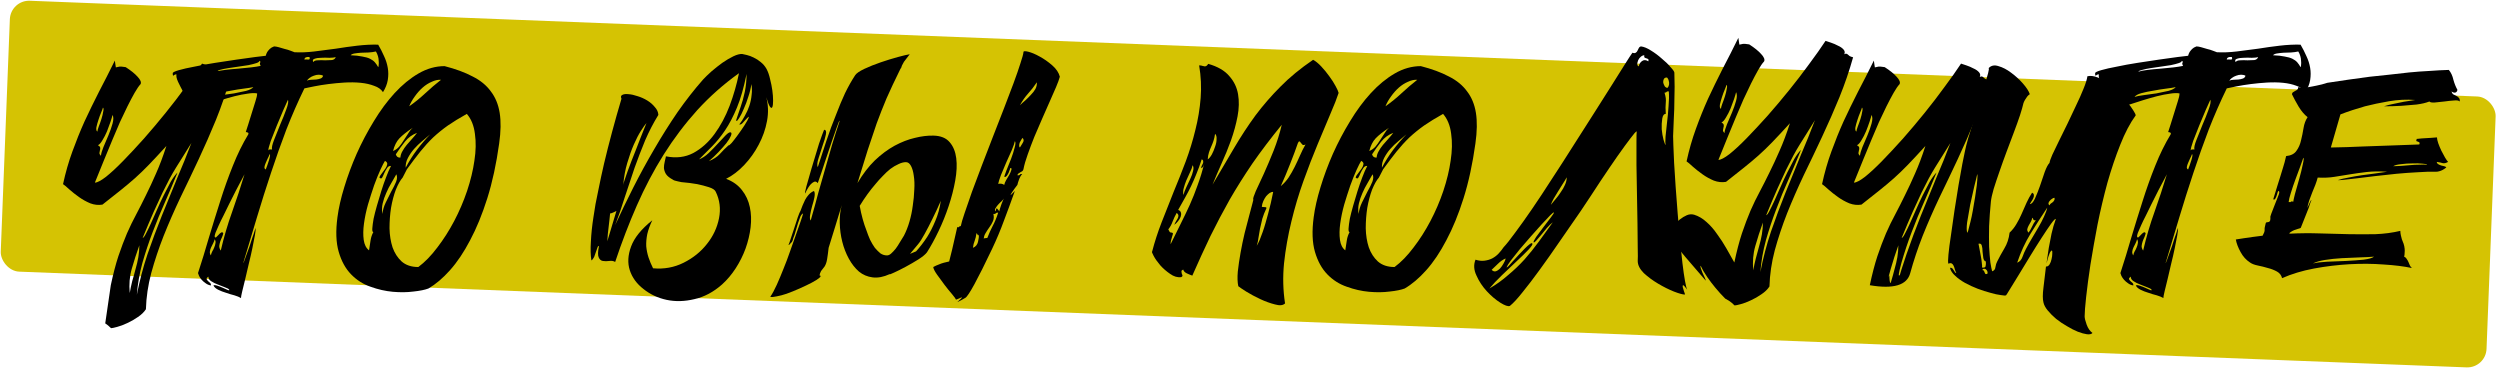 <?xml version="1.0" encoding="UTF-8"?> <svg xmlns="http://www.w3.org/2000/svg" width="299" height="45" viewBox="0 0 299 45" fill="none"><rect x="1.268" width="297.526" height="32.424" rx="2.301" transform="rotate(2.24 1.268 0)" fill="#D5C303"></rect><path d="M13.281 39.25C13.04 39.008 12.808 38.817 12.586 38.675L13.251 34.112C13.533 32.782 13.835 31.624 14.158 30.636C14.5 29.629 14.843 28.722 15.185 27.916C15.548 27.09 15.921 26.325 16.304 25.619C16.686 24.894 17.069 24.138 17.452 23.353C17.855 22.547 18.258 21.68 18.661 20.753C19.084 19.806 19.497 18.708 19.9 17.459C19.074 18.366 18.369 19.122 17.785 19.726C17.22 20.31 16.666 20.844 16.122 21.328C15.598 21.791 15.034 22.265 14.43 22.748C13.845 23.212 13.12 23.786 12.254 24.471C11.77 24.552 11.287 24.501 10.803 24.32C10.319 24.118 9.866 23.866 9.443 23.564C9.02 23.262 8.637 22.96 8.295 22.657C7.972 22.355 7.72 22.144 7.539 22.023C7.841 20.633 8.214 19.333 8.657 18.124C9.101 16.895 9.584 15.696 10.108 14.528C10.652 13.359 11.226 12.18 11.831 10.992C12.455 9.803 13.09 8.554 13.735 7.244C13.755 7.385 13.775 7.526 13.795 7.667C13.815 7.788 13.835 7.919 13.856 8.06C14.017 8.02 14.158 7.989 14.279 7.969C14.4 7.949 14.652 7.969 15.034 8.03C15.659 8.433 16.132 8.816 16.455 9.178C16.797 9.541 16.918 9.833 16.817 10.055C16.596 10.296 16.354 10.649 16.092 11.113C15.83 11.576 15.548 12.11 15.246 12.714C14.964 13.299 14.662 13.933 14.339 14.618C14.037 15.303 13.745 15.988 13.463 16.673C12.798 18.265 12.093 19.988 11.347 21.841C11.629 21.841 12.072 21.61 12.677 21.146C13.281 20.663 13.966 20.028 14.732 19.242C15.498 18.457 16.324 17.57 17.21 16.583C18.097 15.575 18.963 14.548 19.809 13.5C20.656 12.452 21.452 11.415 22.197 10.387C22.963 9.36 23.617 8.433 24.162 7.607C24.303 7.647 24.514 7.717 24.796 7.818C25.098 7.919 25.381 8.04 25.642 8.181C25.924 8.302 26.146 8.453 26.307 8.634C26.468 8.816 26.499 9.007 26.398 9.208C26.519 9.148 26.599 9.128 26.64 9.148C26.7 9.148 26.761 9.178 26.821 9.239C26.882 9.279 26.952 9.339 27.033 9.42C27.133 9.48 27.274 9.531 27.456 9.571C27.012 11.163 26.468 12.755 25.824 14.346C25.179 15.918 24.494 17.479 23.769 19.031C23.043 20.582 22.308 22.124 21.562 23.655C20.837 25.186 20.172 26.707 19.568 28.218C18.983 29.709 18.49 31.19 18.087 32.661C17.704 34.112 17.492 35.553 17.452 36.983C17.23 37.326 16.908 37.638 16.485 37.92C16.082 38.202 15.659 38.444 15.216 38.645C14.793 38.847 14.389 38.998 14.007 39.099C13.644 39.199 13.402 39.25 13.281 39.25ZM22.892 17.097C22.529 17.701 22.197 18.235 21.895 18.698C21.613 19.142 21.341 19.575 21.079 19.998C20.817 20.421 20.555 20.874 20.293 21.358C20.051 21.821 19.769 22.375 19.447 23.02C19.145 23.665 18.792 24.431 18.389 25.317C18.006 26.183 17.563 27.231 17.059 28.46C17.16 28.44 17.291 28.269 17.452 27.947C17.633 27.604 17.835 27.191 18.057 26.707C18.278 26.204 18.52 25.66 18.782 25.075C19.044 24.471 19.316 23.887 19.598 23.322C19.88 22.758 20.152 22.234 20.414 21.751C20.696 21.267 20.968 20.895 21.23 20.633C20.767 21.781 20.273 22.95 19.749 24.138C19.225 25.307 18.732 26.506 18.268 27.735C17.805 28.944 17.392 30.183 17.029 31.452C16.686 32.702 16.465 33.971 16.364 35.26C16.686 33.608 17.11 31.996 17.633 30.425C18.177 28.853 18.752 27.312 19.356 25.801C19.961 24.29 20.565 22.809 21.169 21.358C21.794 19.907 22.368 18.487 22.892 17.097ZM11.649 15.736C11.649 15.636 11.7 15.444 11.8 15.162C11.921 14.86 12.032 14.548 12.133 14.225C12.234 13.903 12.304 13.611 12.345 13.349C12.405 13.087 12.395 12.926 12.314 12.865C12.294 12.966 12.224 13.158 12.103 13.44C11.982 13.722 11.871 14.024 11.77 14.346C11.669 14.649 11.589 14.941 11.528 15.223C11.488 15.505 11.528 15.676 11.649 15.736ZM11.71 17.369C11.891 17.469 11.982 17.57 11.982 17.671C12.002 17.771 11.992 17.872 11.952 17.973C11.931 18.074 11.911 18.185 11.891 18.305C11.891 18.406 11.952 18.517 12.072 18.638C12.093 18.376 12.193 18.023 12.375 17.58C12.576 17.117 12.778 16.643 12.979 16.16C13.181 15.676 13.342 15.213 13.463 14.769C13.584 14.326 13.584 13.984 13.463 13.742C13.422 13.923 13.342 14.195 13.221 14.558C13.1 14.921 12.959 15.303 12.798 15.706C12.637 16.089 12.455 16.442 12.254 16.764C12.072 17.087 11.891 17.288 11.71 17.369ZM16.666 29.337C16.324 30.284 16.022 31.221 15.76 32.147C15.498 33.054 15.417 34.021 15.518 35.049C15.598 34.565 15.699 34.082 15.82 33.598C15.961 33.135 16.092 32.661 16.213 32.178C16.354 31.694 16.465 31.221 16.545 30.757C16.626 30.274 16.666 29.8 16.666 29.337Z" fill="black"></path><path d="M25.526 34.142C25.606 34.082 25.767 34.092 26.009 34.172C26.251 34.253 26.483 34.344 26.704 34.444C26.926 34.545 27.107 34.626 27.248 34.686C27.409 34.747 27.46 34.726 27.399 34.626C27.339 34.545 27.168 34.454 26.886 34.354C26.624 34.253 26.342 34.142 26.039 34.021C25.757 33.92 25.495 33.789 25.254 33.628C25.032 33.487 24.921 33.306 24.921 33.084C24.76 33.205 24.689 33.306 24.71 33.387C24.75 33.467 24.81 33.548 24.891 33.628C24.971 33.709 25.052 33.779 25.133 33.84C25.213 33.92 25.244 34.021 25.223 34.142C24.982 34.102 24.77 34.011 24.589 33.87C24.407 33.749 24.246 33.608 24.105 33.447C23.984 33.306 23.884 33.155 23.803 32.994C23.742 32.853 23.702 32.742 23.682 32.661C24.125 31.311 24.558 29.901 24.982 28.43C25.425 26.959 25.878 25.498 26.342 24.048C26.805 22.577 27.309 21.166 27.853 19.817C28.397 18.447 29.011 17.197 29.696 16.069C29.737 15.948 29.716 15.878 29.636 15.857C29.575 15.817 29.495 15.797 29.394 15.797C29.454 15.595 29.555 15.283 29.696 14.86C29.837 14.417 29.978 13.963 30.119 13.5C30.281 13.017 30.422 12.563 30.543 12.14C30.684 11.717 30.754 11.395 30.754 11.173C30.472 11.113 30.089 11.123 29.606 11.203C29.142 11.264 28.628 11.364 28.064 11.505C27.52 11.646 26.956 11.808 26.372 11.989C25.808 12.17 25.274 12.341 24.77 12.503C24.286 12.664 23.873 12.795 23.531 12.896C23.188 12.976 22.977 12.996 22.896 12.956C22.916 12.835 22.826 12.593 22.624 12.231C22.403 11.848 22.171 11.445 21.929 11.022C21.687 10.579 21.476 10.165 21.294 9.783C21.113 9.38 21.053 9.088 21.113 8.906C21.032 8.886 20.962 8.896 20.901 8.936C20.841 8.957 20.801 8.987 20.781 9.027C20.74 9.047 20.71 9.047 20.69 9.027C20.67 8.987 20.66 8.896 20.66 8.755C20.66 8.654 20.901 8.533 21.385 8.392C21.869 8.251 22.493 8.11 23.259 7.969C24.004 7.808 24.83 7.657 25.737 7.516C26.644 7.375 27.51 7.244 28.336 7.123C29.162 7.002 29.888 6.901 30.512 6.821C31.157 6.74 31.58 6.69 31.782 6.67C31.822 6.509 31.882 6.357 31.963 6.216C32.044 6.096 32.144 5.975 32.265 5.854C32.386 5.733 32.557 5.632 32.779 5.551C32.92 5.551 33.101 5.582 33.323 5.642C33.565 5.703 33.807 5.773 34.048 5.854C34.31 5.914 34.542 5.985 34.743 6.065C34.965 6.146 35.126 6.206 35.227 6.247C35.952 6.287 36.738 6.257 37.584 6.156C38.431 6.055 39.287 5.944 40.153 5.824C41.02 5.682 41.886 5.562 42.752 5.461C43.619 5.36 44.445 5.32 45.231 5.34C45.493 5.783 45.724 6.237 45.926 6.7C46.148 7.163 46.299 7.637 46.379 8.12C46.46 8.584 46.46 9.067 46.379 9.571C46.299 10.055 46.107 10.538 45.805 11.022C45.583 10.679 45.231 10.427 44.747 10.266C44.284 10.085 43.75 9.964 43.145 9.904C42.541 9.843 41.896 9.833 41.211 9.873C40.546 9.914 39.901 9.974 39.277 10.055C38.652 10.135 38.088 10.226 37.584 10.327C37.081 10.427 36.688 10.508 36.406 10.569C35.64 12.14 34.925 13.772 34.26 15.464C33.615 17.157 33.001 18.89 32.416 20.663C31.832 22.416 31.268 24.199 30.724 26.012C30.18 27.826 29.636 29.639 29.092 31.452C29.092 31.493 29.132 31.412 29.213 31.21C29.293 31.009 29.384 30.757 29.485 30.455C29.606 30.153 29.727 29.82 29.847 29.458C29.968 29.095 30.079 28.752 30.18 28.43C30.301 28.108 30.391 27.836 30.452 27.614C30.532 27.392 30.573 27.271 30.573 27.251C30.593 27.413 30.563 27.715 30.482 28.158C30.401 28.601 30.301 29.115 30.18 29.699C30.059 30.284 29.918 30.898 29.757 31.543C29.616 32.188 29.475 32.792 29.334 33.356C29.193 33.92 29.072 34.414 28.971 34.837C28.87 35.26 28.82 35.532 28.82 35.653C28.639 35.532 28.377 35.422 28.034 35.321C27.712 35.24 27.379 35.139 27.037 35.019C26.694 34.918 26.382 34.797 26.1 34.656C25.818 34.515 25.626 34.344 25.526 34.142ZM41.937 6.609C42.501 6.629 42.964 6.68 43.327 6.76C43.709 6.821 44.022 6.912 44.264 7.032C44.505 7.153 44.697 7.294 44.838 7.456C44.979 7.617 45.11 7.808 45.231 8.03C45.271 7.989 45.291 7.899 45.291 7.758C45.311 7.617 45.311 7.456 45.291 7.274C45.291 7.093 45.261 6.901 45.2 6.7C45.14 6.498 45.059 6.317 44.959 6.156C44.697 6.216 44.405 6.257 44.082 6.277C43.78 6.277 43.478 6.287 43.176 6.307C42.894 6.327 42.632 6.357 42.39 6.398C42.168 6.438 42.017 6.509 41.937 6.609ZM36.406 7.123C36.547 7.103 36.698 7.103 36.859 7.123C37.04 7.143 37.091 7.042 37.01 6.821C36.627 6.781 36.426 6.881 36.406 7.123ZM37.464 7.425C37.564 7.284 37.746 7.214 38.008 7.214C38.29 7.194 38.582 7.194 38.884 7.214C39.186 7.214 39.458 7.204 39.7 7.184C39.942 7.143 40.093 7.022 40.153 6.821C39.992 6.881 39.74 6.912 39.398 6.912C39.055 6.891 38.723 6.891 38.4 6.912C38.098 6.912 37.836 6.952 37.615 7.032C37.413 7.093 37.363 7.224 37.464 7.425ZM25.828 8.574C26.07 8.493 26.432 8.423 26.916 8.362C27.419 8.302 27.943 8.251 28.487 8.211C29.031 8.151 29.545 8.1 30.029 8.06C30.532 8 30.915 7.939 31.177 7.879C31.076 7.697 31.056 7.566 31.117 7.486C31.177 7.405 31.147 7.335 31.026 7.274C31.026 7.375 30.905 7.466 30.663 7.546C30.422 7.627 30.109 7.707 29.727 7.788C29.364 7.848 28.961 7.909 28.518 7.969C28.095 8.03 27.681 8.09 27.279 8.151C26.896 8.211 26.563 8.282 26.281 8.362C26.019 8.423 25.868 8.493 25.828 8.574ZM36.708 9.662C36.849 9.581 37.02 9.541 37.222 9.541C37.423 9.521 37.615 9.511 37.796 9.511C37.998 9.491 38.179 9.45 38.34 9.39C38.501 9.329 38.602 9.219 38.642 9.057C38.501 8.977 38.33 8.936 38.128 8.936C37.927 8.936 37.725 8.977 37.524 9.057C37.343 9.118 37.171 9.208 37.01 9.329C36.869 9.43 36.768 9.541 36.708 9.662ZM25.375 11.596C25.596 11.515 25.949 11.445 26.432 11.384C26.936 11.324 27.45 11.254 27.974 11.173C28.497 11.072 28.981 10.971 29.424 10.871C29.868 10.75 30.16 10.599 30.301 10.417C30.039 10.478 29.656 10.538 29.152 10.599C28.669 10.659 28.165 10.74 27.641 10.841C27.117 10.921 26.634 11.022 26.191 11.143C25.767 11.264 25.495 11.415 25.375 11.596ZM32.084 18.034C32.104 17.933 32.154 17.882 32.235 17.882C32.336 17.862 32.437 17.862 32.537 17.882C32.477 17.681 32.557 17.298 32.779 16.734C33.001 16.15 33.242 15.545 33.504 14.921C33.786 14.276 34.028 13.671 34.23 13.107C34.451 12.523 34.522 12.13 34.441 11.928C34.34 12.15 34.159 12.553 33.897 13.137C33.656 13.722 33.394 14.346 33.111 15.011C32.849 15.656 32.608 16.27 32.386 16.855C32.185 17.439 32.084 17.832 32.084 18.034ZM31.782 20.27C31.822 20.149 31.882 19.988 31.963 19.786C32.044 19.565 32.114 19.353 32.175 19.152C32.235 18.95 32.275 18.779 32.295 18.638C32.316 18.497 32.295 18.436 32.235 18.457C32.195 18.598 32.124 18.759 32.023 18.94C31.943 19.122 31.862 19.303 31.782 19.484C31.701 19.666 31.651 19.827 31.631 19.968C31.61 20.109 31.661 20.209 31.782 20.27ZM26.704 27.886C26.684 28.027 26.634 28.188 26.553 28.37C26.473 28.531 26.402 28.702 26.342 28.883C26.281 29.065 26.241 29.246 26.221 29.427C26.221 29.609 26.281 29.79 26.402 29.971C26.785 28.339 27.238 26.798 27.762 25.347C28.286 23.877 28.779 22.375 29.243 20.844C28.538 22.154 27.923 23.343 27.399 24.41C27.178 24.874 26.956 25.327 26.735 25.77C26.513 26.194 26.321 26.587 26.16 26.949C25.999 27.312 25.868 27.614 25.767 27.856C25.687 28.098 25.657 28.249 25.677 28.309C25.717 28.41 25.777 28.43 25.858 28.37C25.939 28.289 26.029 28.198 26.13 28.098C26.231 27.977 26.331 27.886 26.432 27.826C26.533 27.745 26.624 27.765 26.704 27.886ZM25.223 30.546C25.244 30.405 25.294 30.253 25.375 30.092C25.475 29.931 25.556 29.77 25.616 29.609C25.697 29.427 25.747 29.256 25.767 29.095C25.808 28.934 25.777 28.773 25.677 28.611C25.636 28.773 25.576 28.934 25.495 29.095C25.415 29.256 25.334 29.417 25.254 29.578C25.173 29.74 25.123 29.911 25.102 30.092C25.082 30.253 25.123 30.405 25.223 30.546Z" fill="black"></path><path d="M51.239 34.505C50.816 34.666 50.221 34.787 49.456 34.867C48.69 34.968 47.864 34.978 46.977 34.898C46.091 34.817 45.205 34.616 44.318 34.293C43.431 33.991 42.656 33.497 41.991 32.812C41.326 32.127 40.832 31.231 40.51 30.122C40.188 29.014 40.137 27.634 40.359 25.982C40.5 24.894 40.772 23.695 41.175 22.386C41.578 21.056 42.071 19.726 42.656 18.396C43.26 17.046 43.945 15.747 44.711 14.497C45.477 13.228 46.303 12.11 47.189 11.143C48.096 10.155 49.053 9.37 50.06 8.785C51.068 8.201 52.105 7.909 53.173 7.909C54.503 8.251 55.621 8.664 56.528 9.148C57.455 9.611 58.18 10.206 58.704 10.931C59.248 11.636 59.6 12.493 59.762 13.5C59.923 14.508 59.903 15.726 59.701 17.157C59.359 19.615 58.885 21.801 58.281 23.715C57.676 25.629 56.991 27.302 56.226 28.732C55.48 30.163 54.674 31.362 53.808 32.329C52.962 33.276 52.105 34.001 51.239 34.505ZM49.365 15.283C48.66 15.747 48.126 16.17 47.763 16.552C47.421 16.915 47.169 17.419 47.008 18.064C47.29 17.943 47.532 17.771 47.733 17.55C47.935 17.308 48.116 17.056 48.277 16.794C48.458 16.532 48.63 16.27 48.791 16.009C48.952 15.726 49.144 15.485 49.365 15.283ZM47.34 18.457C47.421 18.739 47.602 18.87 47.884 18.849C47.904 18.587 47.985 18.336 48.126 18.094C48.267 17.832 48.438 17.58 48.64 17.338C48.841 17.097 49.053 16.855 49.274 16.613C49.496 16.371 49.698 16.129 49.879 15.888C49.295 16.109 48.811 16.462 48.428 16.945C48.045 17.429 47.683 17.933 47.34 18.457ZM48.942 12.714C49.627 12.231 50.272 11.707 50.876 11.143C51.481 10.579 52.105 10.045 52.75 9.541C52.387 9.521 52.015 9.601 51.632 9.783C51.249 9.944 50.886 10.176 50.544 10.478C50.201 10.78 49.889 11.133 49.607 11.536C49.325 11.918 49.103 12.311 48.942 12.714ZM55.833 13.621C54.966 14.104 54.211 14.568 53.566 15.011C52.941 15.454 52.357 15.928 51.813 16.432C51.289 16.935 50.776 17.5 50.272 18.124C49.788 18.729 49.254 19.434 48.67 20.24L48.156 21.237C47.874 21.559 47.602 22.043 47.34 22.688C47.098 23.332 46.907 24.058 46.766 24.864C46.645 25.65 46.585 26.466 46.585 27.312C46.605 28.138 46.726 28.893 46.947 29.578C47.189 30.264 47.552 30.828 48.035 31.271C48.539 31.714 49.204 31.936 50.03 31.936C50.816 31.352 51.571 30.576 52.297 29.609C53.042 28.642 53.717 27.584 54.322 26.435C54.926 25.287 55.44 24.088 55.863 22.839C56.286 21.57 56.578 20.361 56.739 19.212C56.921 18.044 56.941 16.976 56.8 16.009C56.679 15.021 56.357 14.225 55.833 13.621ZM48.519 20.058C48.922 19.293 49.365 18.587 49.849 17.943C50.352 17.278 50.886 16.653 51.45 16.069C51.168 16.311 50.846 16.583 50.483 16.885C50.141 17.167 49.819 17.479 49.516 17.822C49.234 18.144 48.992 18.497 48.791 18.88C48.589 19.262 48.499 19.655 48.519 20.058ZM44.137 29.941C44.197 29.538 44.258 29.145 44.318 28.762C44.378 28.38 44.489 28.047 44.65 27.765C44.55 27.745 44.509 27.594 44.529 27.312C44.55 27.01 44.6 26.627 44.681 26.163C44.781 25.7 44.912 25.186 45.074 24.622C45.235 24.058 45.406 23.484 45.587 22.899C45.769 22.315 45.96 21.761 46.161 21.237C46.363 20.693 46.565 20.23 46.766 19.847C46.565 19.827 46.403 19.917 46.282 20.119C46.161 20.3 46.051 20.502 45.95 20.723C45.869 20.925 45.789 21.096 45.708 21.237C45.628 21.378 45.517 21.378 45.376 21.237C45.416 21.076 45.517 20.905 45.678 20.723C45.839 20.522 45.98 20.33 46.101 20.149C46.222 19.968 46.292 19.796 46.313 19.635C46.333 19.474 46.242 19.343 46.041 19.242C45.92 19.424 45.738 19.776 45.497 20.3C45.255 20.824 45.003 21.449 44.741 22.174C44.499 22.879 44.258 23.635 44.016 24.441C43.794 25.227 43.633 25.992 43.532 26.738C43.431 27.463 43.421 28.118 43.502 28.702C43.583 29.266 43.794 29.679 44.137 29.941ZM45.738 25.589C45.779 25.146 45.91 24.692 46.131 24.229C46.353 23.766 46.575 23.322 46.796 22.899C47.038 22.476 47.229 22.093 47.37 21.751C47.511 21.388 47.522 21.086 47.401 20.844C47.219 21.166 47.018 21.519 46.796 21.902C46.575 22.265 46.373 22.657 46.192 23.081C46.01 23.484 45.869 23.897 45.769 24.32C45.668 24.743 45.658 25.166 45.738 25.589Z" fill="black"></path><path d="M91.676 8.241C91.858 8.584 91.999 8.987 92.099 9.45C92.22 9.914 92.311 10.367 92.371 10.81C92.432 11.254 92.462 11.666 92.462 12.049C92.462 12.412 92.432 12.664 92.371 12.805C92.311 12.946 92.22 12.936 92.099 12.775C91.978 12.614 91.827 12.231 91.646 11.626C91.888 12.533 91.918 13.48 91.737 14.467C91.555 15.454 91.223 16.401 90.739 17.308C90.276 18.195 89.702 19.001 89.016 19.726C88.332 20.451 87.606 21.005 86.841 21.388C87.647 21.69 88.281 22.144 88.745 22.748C89.208 23.332 89.52 24.008 89.681 24.773C89.843 25.519 89.873 26.325 89.772 27.191C89.671 28.037 89.47 28.883 89.168 29.73C88.865 30.556 88.472 31.341 87.989 32.087C87.505 32.833 86.961 33.477 86.357 34.021C85.329 34.928 84.231 35.512 83.063 35.774C81.894 36.056 80.786 36.087 79.738 35.865C78.691 35.643 77.764 35.21 76.958 34.565C76.152 33.941 75.608 33.195 75.326 32.329C75.044 31.462 75.094 30.515 75.477 29.488C75.86 28.44 76.706 27.392 78.016 26.345C77.733 26.929 77.532 27.483 77.411 28.007C77.31 28.511 77.27 28.994 77.29 29.458C77.331 29.901 77.421 30.344 77.562 30.787C77.703 31.21 77.885 31.644 78.106 32.087C79.416 32.208 80.635 31.986 81.763 31.422C82.891 30.858 83.818 30.113 84.544 29.186C85.289 28.259 85.773 27.231 85.994 26.103C86.216 24.975 86.085 23.917 85.601 22.93C85.501 22.708 85.229 22.527 84.785 22.386C84.342 22.244 83.879 22.124 83.395 22.023C82.831 21.922 82.196 21.841 81.491 21.781C81.35 21.761 81.209 21.731 81.068 21.69C80.947 21.65 80.826 21.62 80.705 21.6C80.584 21.559 80.504 21.519 80.463 21.479C80.081 21.277 79.809 21.056 79.647 20.814C79.507 20.572 79.426 20.33 79.406 20.089C79.406 19.847 79.436 19.605 79.496 19.363C79.557 19.122 79.607 18.9 79.647 18.698C80.856 18.94 81.944 18.809 82.912 18.305C83.879 17.782 84.725 17.026 85.45 16.039C86.176 15.052 86.78 13.923 87.264 12.654C87.747 11.364 88.12 10.065 88.382 8.755C86.548 10.065 84.886 11.536 83.395 13.168C81.924 14.8 80.584 16.573 79.376 18.487C78.187 20.381 77.119 22.406 76.172 24.562C75.225 26.717 74.359 28.974 73.573 31.331C73.391 31.21 73.16 31.17 72.878 31.21C72.596 31.251 72.334 31.251 72.092 31.21C71.87 31.17 71.709 31.029 71.608 30.787C71.487 30.546 71.498 30.092 71.638 29.427C71.558 29.407 71.498 29.468 71.457 29.609C71.397 29.75 71.336 29.921 71.276 30.122C71.215 30.324 71.145 30.526 71.064 30.727C70.963 30.928 70.853 31.07 70.732 31.15C70.631 30.526 70.611 29.77 70.671 28.883C70.712 27.977 70.812 27.01 70.974 25.982C71.115 24.954 71.306 23.897 71.548 22.809C71.769 21.701 72.001 20.622 72.243 19.575C72.827 17.117 73.522 14.528 74.328 11.808C74.228 11.586 74.258 11.435 74.419 11.354C74.6 11.254 74.852 11.223 75.175 11.264C75.497 11.284 75.86 11.364 76.263 11.505C76.665 11.626 77.048 11.797 77.411 12.019C77.774 12.241 78.076 12.503 78.318 12.805C78.58 13.087 78.721 13.399 78.741 13.742C78.156 14.689 77.633 15.696 77.169 16.764C76.726 17.832 76.303 18.93 75.9 20.058C75.517 21.187 75.134 22.335 74.751 23.504C74.389 24.672 73.996 25.811 73.573 26.919C74.238 25.468 74.963 23.967 75.749 22.416C76.535 20.864 77.371 19.333 78.257 17.822C79.144 16.291 80.071 14.82 81.038 13.409C82.025 11.999 83.043 10.699 84.09 9.511C84.352 9.229 84.685 8.906 85.088 8.544C85.511 8.181 85.944 7.838 86.387 7.516C86.851 7.194 87.294 6.932 87.717 6.73C88.14 6.529 88.493 6.438 88.775 6.458C88.896 6.478 89.077 6.519 89.319 6.579C89.581 6.64 89.853 6.74 90.135 6.881C90.437 7.022 90.719 7.204 90.981 7.425C91.263 7.647 91.495 7.919 91.676 8.241ZM77.32 14.709C77.159 14.89 76.938 15.203 76.656 15.646C76.373 16.089 76.091 16.633 75.809 17.278C75.527 17.923 75.265 18.658 75.023 19.484C74.782 20.29 74.621 21.166 74.54 22.113C74.56 21.973 74.621 21.761 74.721 21.479C74.822 21.197 74.933 20.874 75.054 20.512C75.195 20.129 75.346 19.726 75.507 19.303C75.688 18.86 75.86 18.426 76.021 18.003C76.404 16.996 76.837 15.898 77.32 14.709ZM73.724 25.227C73.603 25.287 73.502 25.337 73.422 25.378C73.22 25.478 73.069 25.529 72.968 25.529C72.928 25.851 72.898 26.143 72.878 26.405C72.858 26.667 72.827 26.929 72.787 27.191C72.767 27.433 72.737 27.695 72.696 27.977C72.676 28.239 72.656 28.531 72.636 28.853L73.724 25.227ZM89.591 13.953C89.47 14.014 89.359 14.104 89.258 14.225C89.158 14.326 89.057 14.437 88.956 14.558C88.876 14.659 88.785 14.749 88.684 14.83C88.603 14.89 88.513 14.91 88.412 14.89C88.654 14.588 88.876 14.246 89.077 13.863C89.299 13.48 89.48 13.077 89.621 12.654C89.762 12.231 89.853 11.797 89.893 11.354C89.954 10.911 89.943 10.478 89.863 10.055C89.802 10.538 89.681 11.042 89.5 11.566C89.339 12.09 89.158 12.573 88.956 13.017C88.775 13.46 88.593 13.822 88.412 14.104C88.251 14.366 88.14 14.487 88.08 14.467C88.019 14.447 88.049 14.286 88.17 13.984C88.291 13.661 88.432 13.248 88.593 12.745C88.775 12.241 88.936 11.656 89.077 10.992C89.218 10.306 89.289 9.591 89.289 8.846C88.966 10.458 88.583 11.797 88.14 12.865C87.697 13.933 87.223 14.84 86.72 15.585C86.216 16.331 85.692 16.976 85.148 17.52C84.624 18.044 84.11 18.557 83.607 19.061C83.99 18.92 84.372 18.668 84.755 18.305C85.158 17.923 85.531 17.54 85.873 17.157C86.216 16.774 86.518 16.452 86.78 16.19C87.062 15.908 87.264 15.787 87.385 15.827C87.505 15.867 87.516 16.009 87.415 16.25C87.314 16.492 87.133 16.784 86.871 17.127C86.609 17.449 86.296 17.802 85.934 18.185C85.571 18.567 85.188 18.93 84.785 19.273C85.329 19.051 85.763 18.769 86.085 18.426C86.407 18.064 86.76 17.711 87.143 17.369C87.163 17.429 87.284 17.338 87.505 17.097C87.727 16.835 87.969 16.522 88.231 16.16C88.513 15.777 88.785 15.384 89.047 14.981C89.309 14.578 89.49 14.236 89.591 13.953Z" fill="black"></path><path d="M110.86 30.183C110.679 30.425 110.336 30.707 109.833 31.029C109.349 31.331 108.845 31.624 108.322 31.906C107.798 32.188 107.334 32.419 106.931 32.601C106.548 32.782 106.377 32.843 106.417 32.782C105.672 33.125 104.987 33.256 104.362 33.175C103.738 33.094 103.194 32.863 102.73 32.48C102.267 32.077 101.864 31.563 101.521 30.939C101.179 30.314 100.917 29.639 100.736 28.914C100.554 28.188 100.454 27.443 100.433 26.677C100.413 25.912 100.494 25.196 100.675 24.531C100.413 25.398 100.151 26.254 99.889 27.1C99.627 27.947 99.365 28.793 99.104 29.639C99.043 30.183 98.983 30.636 98.922 30.999C98.862 31.362 98.761 31.654 98.62 31.875C98.539 31.976 98.469 32.067 98.409 32.147C98.348 32.228 98.278 32.319 98.197 32.419C98.157 32.52 98.116 32.611 98.076 32.691C98.056 32.752 98.036 32.833 98.016 32.933C98.197 32.974 98.187 33.074 97.985 33.236C97.804 33.397 97.502 33.588 97.079 33.81C96.656 34.031 96.172 34.263 95.628 34.505C95.084 34.747 94.56 34.958 94.056 35.139C93.633 35.281 93.251 35.381 92.908 35.442C92.565 35.522 92.303 35.542 92.122 35.502C92.384 35.119 92.646 34.636 92.908 34.051C93.17 33.467 93.432 32.843 93.694 32.178C93.976 31.493 94.238 30.797 94.48 30.092C94.742 29.387 94.973 28.732 95.175 28.128C95.396 27.503 95.588 26.959 95.749 26.496C95.91 26.032 96.011 25.71 96.051 25.529C95.93 25.569 95.819 25.7 95.719 25.922C95.638 26.123 95.547 26.375 95.447 26.677C95.366 26.959 95.275 27.261 95.175 27.584C95.094 27.906 94.993 28.208 94.872 28.491C94.872 28.491 94.862 28.521 94.842 28.581C94.842 28.642 94.822 28.712 94.782 28.793C94.762 28.853 94.731 28.914 94.691 28.974C94.651 29.014 94.631 29.024 94.631 29.004C94.51 29.186 94.399 29.286 94.298 29.306C94.359 29.186 94.449 28.934 94.57 28.551C94.711 28.148 94.852 27.725 94.993 27.282C95.134 26.818 95.275 26.385 95.416 25.982C95.558 25.579 95.668 25.317 95.749 25.196C95.829 24.995 95.91 24.783 95.991 24.562C96.091 24.32 96.192 24.098 96.293 23.897C96.414 23.675 96.555 23.474 96.716 23.292C96.897 23.091 97.109 22.94 97.351 22.839C97.451 22.98 97.472 23.222 97.411 23.564C97.351 23.887 97.26 24.239 97.139 24.622C97.038 24.985 96.958 25.337 96.897 25.68C96.837 26.002 96.857 26.234 96.958 26.375C97.3 25.186 97.603 24.088 97.865 23.081C98.147 22.053 98.429 21.066 98.711 20.119C98.993 19.152 99.265 18.205 99.527 17.278C99.809 16.351 100.111 15.404 100.433 14.437C100.373 14.437 100.262 14.679 100.101 15.162C99.94 15.626 99.728 16.23 99.466 16.976C99.225 17.701 98.953 18.507 98.65 19.393C98.368 20.28 98.086 21.116 97.804 21.902C97.663 21.721 97.512 21.67 97.351 21.751C97.21 21.811 97.058 21.932 96.897 22.113C96.756 22.295 96.625 22.496 96.504 22.718C96.404 22.919 96.333 23.061 96.293 23.141C96.253 23.101 96.303 22.819 96.444 22.295C96.605 21.751 96.807 21.046 97.049 20.179C97.391 19.011 97.693 18.013 97.955 17.187C98.237 16.361 98.439 15.807 98.56 15.525C98.781 15.525 98.852 15.716 98.771 16.099C98.691 16.482 98.56 16.925 98.378 17.429C98.217 17.933 98.056 18.436 97.895 18.94C97.734 19.424 97.703 19.776 97.804 19.998C98.126 18.991 98.469 17.943 98.832 16.855C99.194 15.767 99.597 14.679 100.041 13.591C100.363 12.745 100.705 11.928 101.068 11.143C101.451 10.357 101.854 9.642 102.277 8.997C102.418 8.775 102.781 8.523 103.365 8.241C103.969 7.959 104.624 7.697 105.329 7.456C106.035 7.214 106.72 7.002 107.385 6.821C108.05 6.64 108.523 6.529 108.805 6.488C108.483 6.891 108.251 7.194 108.11 7.395C107.989 7.597 107.908 7.748 107.868 7.848C107.848 7.929 107.828 7.989 107.808 8.03C107.808 8.07 107.767 8.141 107.687 8.241C107.022 9.591 106.468 10.77 106.025 11.777C105.601 12.785 105.209 13.782 104.846 14.769C104.503 15.757 104.151 16.804 103.788 17.913C103.446 19.021 103.033 20.351 102.549 21.902C103.194 20.814 103.889 19.907 104.634 19.182C105.4 18.457 106.186 17.872 106.992 17.429C107.818 16.986 108.624 16.673 109.41 16.492C110.215 16.291 110.961 16.2 111.646 16.22C112.512 16.24 113.157 16.502 113.58 17.006C114.003 17.489 114.265 18.124 114.366 18.91C114.467 19.696 114.426 20.592 114.245 21.6C114.064 22.607 113.802 23.625 113.459 24.652C113.117 25.68 112.714 26.677 112.25 27.644C111.787 28.611 111.324 29.458 110.86 30.183ZM108.11 28.188C108.372 27.685 108.594 27.12 108.775 26.496C108.956 25.871 109.087 25.236 109.168 24.592C109.268 23.947 109.329 23.312 109.349 22.688C109.389 22.063 109.369 21.509 109.289 21.026C109.228 20.542 109.117 20.149 108.956 19.847C108.795 19.545 108.594 19.393 108.352 19.393C108.07 19.393 107.767 19.474 107.445 19.635C107.123 19.776 106.8 19.968 106.478 20.209C106.176 20.451 105.873 20.733 105.571 21.056C105.269 21.358 104.987 21.67 104.725 21.993C104.06 22.758 103.425 23.635 102.821 24.622C103.022 25.73 103.294 26.717 103.637 27.584C103.758 27.947 103.899 28.309 104.06 28.672C104.241 29.035 104.433 29.357 104.634 29.639C104.856 29.901 105.078 30.122 105.299 30.304C105.541 30.465 105.803 30.546 106.085 30.546C106.246 30.546 106.407 30.475 106.569 30.334C106.75 30.173 106.931 29.982 107.113 29.76C107.294 29.518 107.465 29.256 107.626 28.974C107.808 28.692 107.969 28.43 108.11 28.188ZM112.522 24.017C112.18 24.803 111.837 25.539 111.495 26.224C111.213 26.808 110.911 27.392 110.588 27.977C110.286 28.541 110.014 28.964 109.772 29.246L108.835 30.364L109.561 30.062C110.024 29.558 110.467 28.984 110.89 28.339C111.233 27.795 111.555 27.161 111.858 26.435C112.18 25.69 112.402 24.884 112.522 24.017ZM114.336 35.835C114.316 35.754 114.165 35.542 113.882 35.2C113.6 34.878 113.298 34.505 112.976 34.082C112.653 33.659 112.351 33.245 112.069 32.843C111.787 32.44 111.636 32.137 111.616 31.936C111.837 31.815 112.059 31.714 112.281 31.634C112.462 31.553 112.664 31.483 112.885 31.422C113.107 31.362 113.318 31.311 113.52 31.271C113.641 30.787 113.762 30.304 113.882 29.82C113.983 29.417 114.084 28.974 114.185 28.491C114.285 28.007 114.386 27.564 114.487 27.161C114.588 27.201 114.658 27.191 114.699 27.131C114.739 27.07 114.809 27.04 114.91 27.04C114.971 26.717 115.122 26.204 115.363 25.498C115.605 24.773 115.897 23.927 116.24 22.96C116.603 21.993 116.995 20.945 117.419 19.817C117.862 18.668 118.305 17.52 118.748 16.371C119.212 15.203 119.655 14.064 120.078 12.956C120.501 11.848 120.884 10.841 121.227 9.934C121.569 9.007 121.841 8.221 122.043 7.576C122.264 6.912 122.385 6.468 122.405 6.247C122.385 6.106 122.577 6.085 122.98 6.186C123.382 6.287 123.836 6.478 124.34 6.76C124.863 7.042 125.367 7.395 125.851 7.818C126.334 8.241 126.636 8.695 126.757 9.178C126.677 9.48 126.526 9.893 126.304 10.417C126.082 10.921 125.831 11.495 125.548 12.14C125.266 12.785 124.964 13.47 124.642 14.195C124.319 14.921 124.007 15.646 123.705 16.371C123.423 17.076 123.161 17.771 122.919 18.457C122.677 19.122 122.506 19.716 122.405 20.24C122.385 20.34 122.335 20.421 122.254 20.482C122.194 20.522 122.123 20.562 122.043 20.602C121.962 20.643 121.881 20.693 121.801 20.753C121.74 20.794 121.7 20.864 121.68 20.965C121.821 20.985 121.912 20.965 121.952 20.905C122.012 20.824 122.113 20.794 122.254 20.814C122.073 21.015 121.932 21.277 121.831 21.6C121.771 21.761 121.72 21.932 121.68 22.113C121.398 22.476 121.186 22.768 121.045 22.99C120.924 23.171 120.864 23.282 120.864 23.322C120.884 23.343 121.055 23.181 121.378 22.839C120.934 24.088 120.501 25.267 120.078 26.375C119.675 27.483 119.202 28.611 118.658 29.76C116.905 33.447 115.837 35.401 115.454 35.623C115.091 35.845 114.769 36.016 114.487 36.137C114.729 35.915 114.89 35.764 114.971 35.684C115.051 35.603 115.061 35.563 115.001 35.563C114.96 35.583 114.87 35.623 114.729 35.684C114.608 35.744 114.477 35.794 114.336 35.835ZM121.982 12.593C122.164 12.412 122.375 12.221 122.617 12.019C122.859 11.797 123.08 11.576 123.282 11.354C123.503 11.133 123.685 10.901 123.826 10.659C123.967 10.397 124.027 10.125 124.007 9.843C123.685 10.327 123.332 10.78 122.949 11.203C122.587 11.606 122.264 12.069 121.982 12.593ZM121.982 17.641C122.063 17.52 122.174 17.338 122.315 17.097C122.476 16.855 122.466 16.653 122.284 16.492C122.244 16.552 122.194 16.633 122.133 16.734C122.073 16.835 122.012 16.945 121.952 17.066C121.912 17.187 121.892 17.308 121.892 17.429C121.892 17.53 121.922 17.6 121.982 17.641ZM119.383 21.993C119.665 21.932 119.907 21.973 120.108 22.113C120.129 21.973 120.199 21.791 120.32 21.57C120.461 21.348 120.592 21.126 120.713 20.905C120.834 20.683 120.914 20.492 120.955 20.33C121.015 20.169 120.975 20.089 120.834 20.089C120.814 20.189 120.773 20.31 120.713 20.451C120.673 20.592 120.612 20.723 120.531 20.844C120.471 20.965 120.401 21.056 120.32 21.116C120.239 21.177 120.169 21.177 120.108 21.116C120.129 21.036 120.219 20.784 120.38 20.361C120.562 19.938 120.743 19.484 120.924 19.001C121.106 18.517 121.247 18.074 121.347 17.671C121.468 17.248 121.478 16.986 121.378 16.885C121.337 17.107 121.217 17.459 121.015 17.943C120.814 18.406 120.592 18.9 120.35 19.424C120.129 19.948 119.917 20.451 119.715 20.935C119.534 21.418 119.423 21.771 119.383 21.993ZM119.081 25.287C119.121 24.965 119.182 24.854 119.262 24.954C119.343 25.035 119.433 25.146 119.534 25.287C119.514 25.227 119.534 25.116 119.595 24.954C119.655 24.773 119.715 24.592 119.776 24.41C119.857 24.189 119.947 23.967 120.048 23.745C120.008 23.826 119.917 23.937 119.776 24.078C119.635 24.199 119.494 24.34 119.353 24.501C119.232 24.642 119.131 24.783 119.051 24.924C118.97 25.065 118.98 25.186 119.081 25.287ZM118.809 25.589C118.889 25.912 118.869 26.204 118.748 26.466C118.648 26.707 118.507 26.949 118.325 27.191C118.164 27.413 118.013 27.644 117.872 27.886C117.731 28.108 117.66 28.349 117.66 28.611C117.66 28.531 117.701 28.491 117.781 28.491C117.882 28.47 117.983 28.46 118.083 28.46C118.285 27.936 118.496 27.463 118.718 27.04C118.96 26.597 119.182 26.063 119.383 25.438C119.242 25.418 119.141 25.448 119.081 25.529C119.02 25.589 118.93 25.609 118.809 25.589ZM116.361 29.639C116.522 29.578 116.653 29.488 116.754 29.367C116.854 29.246 116.925 29.105 116.965 28.944C117.005 28.783 117.036 28.622 117.056 28.46C117.076 28.299 117.086 28.158 117.086 28.037C117.046 28.178 116.995 28.198 116.935 28.098C116.895 27.997 116.844 27.926 116.784 27.886C116.744 28.229 116.673 28.531 116.572 28.793C116.472 29.035 116.401 29.317 116.361 29.639Z" fill="black"></path><path d="M157.047 7.153C157.349 7.314 157.672 7.576 158.014 7.939C158.357 8.302 158.679 8.695 158.981 9.118C159.284 9.521 159.535 9.914 159.737 10.296C159.938 10.659 160.059 10.931 160.1 11.113C159.898 11.737 159.566 12.583 159.102 13.651C158.659 14.699 158.155 15.898 157.591 17.248C157.027 18.598 156.463 20.058 155.899 21.63C155.334 23.201 154.851 24.823 154.448 26.496C154.045 28.148 153.753 29.81 153.571 31.483C153.41 33.135 153.451 34.736 153.692 36.288C153.451 36.53 153.048 36.57 152.483 36.409C151.919 36.268 151.335 36.056 150.731 35.774C150.126 35.492 149.562 35.19 149.038 34.867C148.534 34.545 148.222 34.334 148.101 34.233C148 33.769 147.98 33.185 148.041 32.48C148.121 31.755 148.232 30.999 148.373 30.213C148.514 29.427 148.675 28.652 148.857 27.886C149.058 27.1 149.24 26.405 149.401 25.801C149.562 25.176 149.693 24.682 149.794 24.32C149.894 23.957 149.925 23.806 149.884 23.866C149.844 23.766 149.945 23.433 150.187 22.869C150.448 22.305 150.771 21.61 151.154 20.784C151.536 19.938 151.929 19.011 152.332 18.003C152.735 16.976 153.058 15.948 153.299 14.921C151.97 16.552 150.801 18.094 149.794 19.545C148.806 20.995 147.9 22.436 147.074 23.866C146.268 25.297 145.502 26.748 144.777 28.218C144.071 29.689 143.346 31.271 142.601 32.964C142.419 32.903 142.198 32.812 141.936 32.691C141.694 32.571 141.553 32.419 141.513 32.238C141.372 32.299 141.301 32.369 141.301 32.45C141.301 32.53 141.311 32.611 141.331 32.691C141.372 32.772 141.402 32.853 141.422 32.933C141.442 33.014 141.392 33.084 141.271 33.145C140.828 33.205 140.384 33.074 139.941 32.752C139.498 32.45 139.105 32.107 138.762 31.724C138.42 31.321 138.158 30.949 137.977 30.606C137.795 30.264 137.735 30.092 137.795 30.092C138.097 28.924 138.48 27.745 138.944 26.556C139.407 25.367 139.881 24.169 140.364 22.96C140.868 21.751 141.351 20.532 141.815 19.303C142.278 18.054 142.661 16.804 142.963 15.555C143.286 14.286 143.497 13.006 143.598 11.717C143.699 10.427 143.638 9.128 143.417 7.818C143.578 7.818 143.709 7.838 143.81 7.879C143.91 7.899 144.001 7.919 144.082 7.939C144.162 7.939 144.233 7.919 144.293 7.879C144.354 7.838 144.424 7.758 144.505 7.637C145.633 7.959 146.469 8.443 147.013 9.088C147.577 9.712 147.93 10.438 148.071 11.264C148.212 12.09 148.192 12.976 148.01 13.923C147.829 14.87 147.567 15.827 147.225 16.794C146.882 17.741 146.499 18.678 146.076 19.605C145.673 20.512 145.321 21.338 145.018 22.083C145.945 20.512 146.812 19.041 147.618 17.671C148.424 16.301 149.27 15.011 150.156 13.802C151.063 12.593 152.06 11.445 153.148 10.357C154.236 9.249 155.536 8.181 157.047 7.153ZM143.719 19.061C143.517 19.706 143.306 20.29 143.084 20.814C142.883 21.318 142.671 21.801 142.45 22.265C142.228 22.728 141.986 23.192 141.724 23.655C141.462 24.098 141.19 24.582 140.908 25.106C141.09 25.166 141.2 25.277 141.241 25.438C141.281 25.579 141.271 25.74 141.21 25.922C141.15 26.083 141.049 26.254 140.908 26.435C140.787 26.597 140.636 26.748 140.455 26.889C140.495 26.748 140.556 26.617 140.636 26.496C140.717 26.355 140.787 26.234 140.848 26.133C140.908 26.012 140.938 25.901 140.938 25.801C140.938 25.68 140.868 25.569 140.727 25.468C140.546 25.791 140.384 26.133 140.243 26.496C140.122 26.838 139.951 27.151 139.729 27.433C139.83 27.654 139.911 27.775 139.971 27.795C140.052 27.795 140.143 27.816 140.243 27.856C140.284 27.876 140.294 27.926 140.273 28.007C140.253 28.087 140.223 28.188 140.183 28.309C140.143 28.43 140.102 28.571 140.062 28.732C140.022 28.873 140.001 29.035 140.001 29.216C140.425 28.349 140.828 27.534 141.21 26.768C141.593 26.002 141.956 25.247 142.298 24.501C142.641 23.735 142.953 22.95 143.235 22.144C143.538 21.318 143.82 20.401 144.082 19.393C144.041 19.555 143.991 19.706 143.93 19.847C143.89 19.968 143.799 20.058 143.658 20.119C143.658 20.038 143.679 19.948 143.719 19.847C143.779 19.746 143.83 19.645 143.87 19.545C143.91 19.444 143.92 19.353 143.9 19.273C143.9 19.172 143.84 19.101 143.719 19.061ZM144.444 19.061C144.605 18.96 144.767 18.769 144.928 18.487C145.089 18.185 145.22 17.872 145.321 17.55C145.442 17.227 145.502 16.925 145.502 16.643C145.522 16.341 145.462 16.129 145.321 16.009C145.28 16.311 145.22 16.583 145.139 16.825C145.059 17.066 144.968 17.298 144.867 17.52C144.767 17.741 144.676 17.973 144.595 18.215C144.515 18.457 144.464 18.739 144.444 19.061ZM153.179 22.265C153.541 21.962 153.854 21.62 154.115 21.237C154.377 20.834 154.619 20.411 154.841 19.968C155.062 19.524 155.274 19.071 155.476 18.608C155.677 18.144 155.899 17.701 156.14 17.278C155.979 17.358 155.858 17.369 155.778 17.308C155.697 17.227 155.627 17.147 155.566 17.066C155.526 16.986 155.476 16.935 155.415 16.915C155.375 16.875 155.314 16.935 155.234 17.097C154.972 17.862 154.659 18.698 154.297 19.605C153.954 20.492 153.582 21.378 153.179 22.265ZM141.543 23.322C141.603 23.061 141.714 22.758 141.875 22.416C142.057 22.053 142.218 21.711 142.359 21.388C142.52 21.046 142.631 20.733 142.691 20.451C142.772 20.149 142.752 19.917 142.631 19.756C142.57 20.058 142.46 20.361 142.298 20.663C142.157 20.965 142.016 21.277 141.875 21.6C141.754 21.902 141.654 22.204 141.573 22.506C141.492 22.788 141.482 23.061 141.543 23.322ZM150.912 24.743C151.013 24.763 151.134 24.773 151.275 24.773C151.436 24.773 151.496 24.823 151.456 24.924C151.254 25.347 151.093 25.76 150.972 26.163C150.872 26.566 150.781 26.959 150.7 27.342C150.64 27.705 150.579 28.057 150.519 28.4C150.479 28.742 150.408 29.075 150.307 29.397C150.428 29.196 150.549 28.954 150.67 28.672C150.791 28.37 150.912 28.047 151.033 27.705C151.154 27.362 151.264 27.01 151.365 26.647C151.466 26.264 151.567 25.901 151.667 25.559C151.889 24.753 152.091 23.887 152.272 22.96C152.151 22.94 152.01 22.98 151.849 23.081C151.708 23.181 151.567 23.312 151.426 23.474C151.305 23.635 151.194 23.826 151.093 24.048C150.992 24.269 150.932 24.501 150.912 24.743Z" fill="black"></path><path d="M167.998 34.505C167.574 34.666 166.98 34.787 166.214 34.867C165.449 34.968 164.623 34.978 163.736 34.898C162.85 34.817 161.963 34.616 161.077 34.293C160.19 33.991 159.414 33.497 158.749 32.812C158.085 32.127 157.591 31.231 157.269 30.122C156.946 29.014 156.896 27.634 157.117 25.982C157.258 24.894 157.53 23.695 157.933 22.386C158.336 21.056 158.83 19.726 159.414 18.396C160.019 17.046 160.704 15.747 161.47 14.497C162.235 13.228 163.061 12.11 163.948 11.143C164.854 10.155 165.812 9.37 166.819 8.785C167.826 8.201 168.864 7.909 169.932 7.909C171.262 8.251 172.38 8.664 173.287 9.148C174.213 9.611 174.939 10.206 175.463 10.931C176.007 11.636 176.359 12.493 176.52 13.5C176.682 14.508 176.661 15.726 176.46 17.157C176.117 19.615 175.644 21.801 175.039 23.715C174.435 25.629 173.75 27.302 172.984 28.732C172.239 30.163 171.433 31.362 170.567 32.329C169.72 33.276 168.864 34.001 167.998 34.505ZM166.124 15.283C165.419 15.747 164.885 16.17 164.522 16.552C164.179 16.915 163.928 17.419 163.766 18.064C164.049 17.943 164.29 17.771 164.492 17.55C164.693 17.308 164.875 17.056 165.036 16.794C165.217 16.532 165.388 16.27 165.55 16.009C165.711 15.726 165.902 15.485 166.124 15.283ZM164.099 18.457C164.179 18.739 164.361 18.87 164.643 18.849C164.663 18.587 164.744 18.336 164.885 18.094C165.026 17.832 165.197 17.58 165.398 17.338C165.6 17.097 165.811 16.855 166.033 16.613C166.255 16.371 166.456 16.129 166.638 15.888C166.053 16.109 165.57 16.462 165.187 16.945C164.804 17.429 164.441 17.933 164.099 18.457ZM165.701 12.714C166.386 12.231 167.03 11.707 167.635 11.143C168.239 10.579 168.864 10.045 169.509 9.541C169.146 9.521 168.773 9.601 168.391 9.783C168.008 9.944 167.645 10.176 167.302 10.478C166.96 10.78 166.648 11.133 166.366 11.536C166.084 11.918 165.862 12.311 165.701 12.714ZM172.591 13.621C171.725 14.104 170.97 14.568 170.325 15.011C169.7 15.454 169.116 15.928 168.572 16.432C168.048 16.935 167.534 17.5 167.03 18.124C166.547 18.729 166.013 19.434 165.429 20.24L164.915 21.237C164.633 21.559 164.361 22.043 164.099 22.688C163.857 23.332 163.666 24.058 163.525 24.864C163.404 25.65 163.343 26.466 163.343 27.312C163.363 28.138 163.484 28.893 163.706 29.578C163.948 30.264 164.31 30.828 164.794 31.271C165.298 31.714 165.963 31.936 166.789 31.936C167.574 31.352 168.33 30.576 169.055 29.609C169.801 28.642 170.476 27.584 171.08 26.435C171.685 25.287 172.199 24.088 172.622 22.839C173.045 21.57 173.337 20.361 173.498 19.212C173.679 18.044 173.7 16.976 173.559 16.009C173.438 15.021 173.115 14.225 172.591 13.621ZM165.278 20.058C165.681 19.293 166.124 18.587 166.607 17.943C167.111 17.278 167.645 16.653 168.209 16.069C167.927 16.311 167.605 16.583 167.242 16.885C166.9 17.167 166.577 17.479 166.275 17.822C165.993 18.144 165.751 18.497 165.55 18.88C165.348 19.262 165.257 19.655 165.278 20.058ZM160.895 29.941C160.956 29.538 161.016 29.145 161.077 28.762C161.137 28.38 161.248 28.047 161.409 27.765C161.308 27.745 161.268 27.594 161.288 27.312C161.308 27.01 161.359 26.627 161.439 26.163C161.54 25.7 161.671 25.186 161.832 24.622C161.993 24.058 162.165 23.484 162.346 22.899C162.527 22.315 162.719 21.761 162.92 21.237C163.122 20.693 163.323 20.23 163.525 19.847C163.323 19.827 163.162 19.917 163.041 20.119C162.92 20.3 162.809 20.502 162.709 20.723C162.628 20.925 162.547 21.096 162.467 21.237C162.386 21.378 162.275 21.378 162.134 21.237C162.175 21.076 162.275 20.905 162.437 20.723C162.598 20.522 162.739 20.33 162.86 20.149C162.981 19.968 163.051 19.796 163.071 19.635C163.091 19.474 163.001 19.343 162.799 19.242C162.678 19.424 162.497 19.776 162.255 20.3C162.014 20.824 161.762 21.449 161.5 22.174C161.258 22.879 161.016 23.635 160.774 24.441C160.553 25.227 160.392 25.992 160.291 26.738C160.19 27.463 160.18 28.118 160.261 28.702C160.341 29.266 160.553 29.679 160.895 29.941ZM162.497 25.589C162.537 25.146 162.668 24.692 162.89 24.229C163.112 23.766 163.333 23.322 163.555 22.899C163.797 22.476 163.988 22.093 164.129 21.751C164.27 21.388 164.28 21.086 164.159 20.844C163.978 21.166 163.777 21.519 163.555 21.902C163.333 22.265 163.132 22.657 162.95 23.081C162.769 23.484 162.628 23.897 162.527 24.32C162.427 24.743 162.416 25.166 162.497 25.589Z" fill="black"></path><path d="M200.254 8.695C200.275 9.259 200.285 9.823 200.285 10.387C200.285 10.931 200.275 11.505 200.254 12.11C200.254 12.714 200.234 13.359 200.194 14.044C200.174 14.709 200.144 15.454 200.103 16.28C200.103 16.422 200.113 16.784 200.134 17.369C200.154 17.933 200.184 18.638 200.224 19.484C200.285 20.33 200.345 21.277 200.406 22.325C200.486 23.353 200.567 24.41 200.647 25.498C200.748 26.566 200.839 27.624 200.919 28.672C201.02 29.699 201.121 30.636 201.222 31.483C201.322 32.329 201.423 33.034 201.524 33.598C201.625 34.162 201.715 34.515 201.796 34.656C201.534 34.293 201.373 34.112 201.312 34.112C201.252 34.112 201.232 34.182 201.252 34.324C201.292 34.465 201.342 34.636 201.403 34.837C201.483 35.039 201.524 35.17 201.524 35.23C201.262 35.23 200.819 35.109 200.194 34.867C199.59 34.626 198.965 34.313 198.32 33.931C197.675 33.548 197.101 33.125 196.597 32.661C196.114 32.178 195.872 31.694 195.872 31.21C195.892 30.969 195.892 30.435 195.872 29.609C195.872 28.783 195.862 27.816 195.842 26.707C195.822 25.599 195.802 24.431 195.781 23.201C195.761 21.973 195.741 20.824 195.721 19.756C195.721 18.688 195.721 17.782 195.721 17.036C195.721 16.291 195.731 15.847 195.751 15.706C195.65 15.726 195.399 16.009 194.996 16.552C194.593 17.076 194.079 17.782 193.454 18.668C192.85 19.535 192.165 20.542 191.399 21.69C190.654 22.839 189.868 24.028 189.042 25.257C188.216 26.466 187.38 27.674 186.533 28.883C185.707 30.092 184.911 31.221 184.146 32.268C183.4 33.296 182.715 34.193 182.091 34.958C181.486 35.724 180.982 36.268 180.579 36.59C180.358 36.671 179.975 36.54 179.431 36.197C178.887 35.855 178.353 35.401 177.829 34.837C177.305 34.273 176.892 33.648 176.59 32.964C176.268 32.299 176.227 31.664 176.469 31.059C176.852 31.18 177.205 31.221 177.527 31.18C177.869 31.14 178.182 31.049 178.464 30.908C178.766 30.747 179.028 30.546 179.25 30.304C179.471 30.062 179.663 29.82 179.824 29.578C180.166 29.216 180.63 28.631 181.214 27.826C181.819 27.02 182.494 26.073 183.239 24.985C183.985 23.897 184.77 22.708 185.596 21.418C186.443 20.129 187.279 18.829 188.105 17.52C188.951 16.21 189.767 14.931 190.553 13.681C191.339 12.432 192.054 11.304 192.699 10.296C193.343 9.269 193.887 8.402 194.331 7.697C194.774 6.992 195.076 6.529 195.237 6.307C195.419 6.368 195.55 6.368 195.63 6.307C195.731 6.247 195.802 6.166 195.842 6.065C195.902 5.965 195.953 5.864 195.993 5.763C196.053 5.642 196.144 5.572 196.265 5.551C196.608 5.592 197 5.753 197.444 6.035C197.907 6.317 198.34 6.64 198.743 7.002C199.166 7.345 199.519 7.687 199.801 8.03C200.103 8.352 200.254 8.574 200.254 8.695ZM178.131 34.505C178.937 34.041 179.683 33.508 180.368 32.903C181.073 32.319 181.728 31.694 182.332 31.029C182.937 30.344 183.511 29.629 184.055 28.883C184.619 28.118 185.173 27.352 185.717 26.587C185.496 26.748 185.254 26.979 184.992 27.282C184.75 27.564 184.518 27.846 184.297 28.128C184.075 28.39 183.884 28.611 183.723 28.793C183.561 28.974 183.461 29.035 183.42 28.974C183.38 28.914 183.481 28.702 183.723 28.339C183.985 27.977 184.277 27.584 184.599 27.161C184.921 26.738 185.214 26.355 185.476 26.012C185.758 25.65 185.878 25.448 185.838 25.408C185.818 25.367 185.667 25.488 185.385 25.77C185.123 26.032 184.79 26.385 184.387 26.828C184.005 27.271 183.571 27.755 183.088 28.279C182.625 28.803 182.181 29.317 181.758 29.82C181.355 30.324 181.003 30.767 180.7 31.15C180.418 31.533 180.247 31.805 180.187 31.966C180.207 32.006 180.287 31.956 180.428 31.815C180.569 31.654 180.741 31.462 180.942 31.241C181.164 30.999 181.395 30.747 181.637 30.485C181.899 30.203 182.141 29.951 182.363 29.73C182.584 29.508 182.776 29.337 182.937 29.216C183.118 29.075 183.229 29.045 183.269 29.125C183.33 29.226 183.169 29.478 182.786 29.881C182.423 30.264 181.96 30.717 181.395 31.241C180.831 31.765 180.247 32.319 179.643 32.903C179.038 33.487 178.534 34.021 178.131 34.505ZM180.066 30.908C179.723 31.07 179.421 31.281 179.159 31.543C178.917 31.785 178.665 32.027 178.403 32.268C178.544 32.429 178.706 32.49 178.887 32.45C179.068 32.389 179.24 32.278 179.401 32.117C179.562 31.936 179.703 31.734 179.824 31.513C179.965 31.291 180.046 31.09 180.066 30.908ZM187.38 21.207C187.239 21.469 187.067 21.751 186.866 22.053C186.684 22.355 186.503 22.648 186.322 22.93C186.14 23.212 185.969 23.494 185.808 23.776C185.667 24.038 185.556 24.279 185.476 24.501C185.657 24.279 185.858 24.038 186.08 23.776C186.302 23.514 186.503 23.242 186.684 22.96C186.886 22.678 187.047 22.396 187.168 22.113C187.309 21.811 187.38 21.509 187.38 21.207ZM199.59 10.931C199.469 10.911 199.378 10.931 199.317 10.992C199.277 11.052 199.197 11.082 199.076 11.082C199.156 11.344 199.207 11.566 199.227 11.747C199.247 11.928 199.247 12.11 199.227 12.291C199.227 12.473 199.217 12.664 199.197 12.865C199.197 13.067 199.207 13.319 199.227 13.621C199.005 13.621 198.864 13.812 198.804 14.195C198.743 14.578 198.723 15.001 198.743 15.464C198.784 15.908 198.854 16.321 198.955 16.704C199.056 17.087 199.146 17.298 199.227 17.338C199.166 17.177 199.156 16.845 199.197 16.341C199.257 15.837 199.318 15.273 199.378 14.649C199.459 14.004 199.519 13.349 199.559 12.684C199.62 12.019 199.63 11.435 199.59 10.931ZM199.348 9.269C199.166 9.269 199.045 9.339 198.985 9.48C198.925 9.601 198.904 9.742 198.925 9.904C198.965 10.045 199.025 10.186 199.106 10.327C199.207 10.448 199.317 10.508 199.438 10.508C199.539 10.387 199.6 10.256 199.62 10.115C199.64 9.954 199.63 9.813 199.59 9.692C199.569 9.571 199.529 9.47 199.469 9.39C199.428 9.309 199.388 9.269 199.348 9.269ZM197.141 7.335C197.182 7.194 197.172 7.103 197.111 7.063C197.051 7.022 196.98 6.992 196.9 6.972C196.819 6.952 196.749 6.922 196.688 6.881C196.648 6.841 196.638 6.75 196.658 6.609C196.517 6.609 196.376 6.67 196.235 6.791C196.114 6.891 196.013 7.022 195.933 7.184C195.872 7.345 195.832 7.496 195.812 7.637C195.812 7.778 195.872 7.879 195.993 7.939C196.053 7.657 196.184 7.445 196.386 7.304C196.608 7.143 196.859 7.153 197.141 7.335Z" fill="black"></path><path d="M207.456 36.53C207.214 36.288 206.983 36.096 206.761 35.956C206.62 35.875 206.479 35.794 206.338 35.714C205.915 35.291 205.522 34.857 205.159 34.414C204.837 34.031 204.514 33.608 204.192 33.145C203.87 32.681 203.608 32.228 203.406 31.785C203.366 31.805 203.366 31.896 203.406 32.057C203.467 32.218 203.537 32.409 203.618 32.631C203.719 32.833 203.809 33.024 203.89 33.205C203.97 33.387 204.011 33.508 204.011 33.568C203.668 33.185 203.285 32.742 202.862 32.238C202.439 31.734 202.006 31.231 201.563 30.727C201.14 30.203 200.716 29.689 200.293 29.186C199.85 28.682 199.467 28.229 199.145 27.826C199.447 27.584 199.749 27.322 200.052 27.04C200.334 26.738 200.616 26.476 200.898 26.254C201.18 26.032 201.462 25.861 201.744 25.74C202.026 25.619 202.318 25.599 202.62 25.68C203.144 25.841 203.638 26.133 204.101 26.556C204.565 26.959 204.988 27.443 205.371 28.007C205.774 28.551 206.146 29.125 206.489 29.73C206.832 30.334 207.144 30.888 207.426 31.392C207.708 30.062 208.01 28.904 208.333 27.916C208.675 26.909 209.018 26.002 209.36 25.196C209.723 24.37 210.096 23.605 210.478 22.899C210.861 22.174 211.244 21.418 211.627 20.633C212.03 19.827 212.433 18.96 212.836 18.034C213.259 17.087 213.672 15.988 214.075 14.739C213.249 15.646 212.544 16.401 211.959 17.006C211.395 17.59 210.841 18.124 210.297 18.608C209.773 19.071 209.209 19.545 208.605 20.028C208.02 20.492 207.295 21.066 206.429 21.751C205.945 21.831 205.461 21.781 204.978 21.6C204.494 21.398 204.041 21.146 203.618 20.844C203.195 20.542 202.812 20.24 202.469 19.938C202.147 19.635 201.895 19.424 201.714 19.303C202.016 17.913 202.389 16.613 202.832 15.404C203.275 14.175 203.759 12.976 204.283 11.808C204.827 10.639 205.401 9.46 206.005 8.272C206.63 7.083 207.265 5.834 207.909 4.524C207.93 4.665 207.95 4.806 207.97 4.947C207.99 5.068 208.01 5.199 208.03 5.34C208.192 5.3 208.333 5.269 208.453 5.249C208.574 5.229 208.826 5.249 209.209 5.31C209.834 5.713 210.307 6.096 210.63 6.458C210.972 6.821 211.093 7.113 210.992 7.335C210.771 7.576 210.529 7.929 210.267 8.392C210.005 8.856 209.723 9.39 209.421 9.994C209.139 10.579 208.836 11.213 208.514 11.898C208.212 12.583 207.92 13.268 207.637 13.953C206.973 15.545 206.267 17.268 205.522 19.122C205.804 19.122 206.247 18.89 206.852 18.426C207.456 17.943 208.141 17.308 208.907 16.522C209.672 15.736 210.499 14.85 211.385 13.863C212.272 12.855 213.138 11.828 213.984 10.78C214.83 9.732 215.626 8.695 216.372 7.667C217.137 6.64 217.792 5.713 218.336 4.887C218.477 4.927 218.689 4.997 218.971 5.098C219.273 5.199 219.555 5.32 219.817 5.461C220.099 5.582 220.321 5.733 220.482 5.914C220.643 6.096 220.674 6.287 220.573 6.488C220.694 6.428 220.774 6.408 220.815 6.428C220.875 6.428 220.935 6.458 220.996 6.519C221.056 6.559 221.127 6.619 221.207 6.7C221.308 6.76 221.449 6.811 221.631 6.851C221.187 8.443 220.643 10.034 219.999 11.626C219.354 13.198 218.669 14.759 217.943 16.311C217.218 17.862 216.483 19.404 215.737 20.935C215.012 22.466 214.347 23.987 213.742 25.498C213.158 26.989 212.665 28.47 212.262 29.941C211.879 31.392 211.667 32.833 211.627 34.263C211.405 34.606 211.083 34.918 210.66 35.2C210.257 35.482 209.834 35.724 209.39 35.925C208.967 36.127 208.564 36.278 208.181 36.379C207.819 36.479 207.577 36.53 207.456 36.53ZM217.067 14.377C216.704 14.981 216.372 15.515 216.07 15.978C215.788 16.422 215.516 16.855 215.254 17.278C214.992 17.701 214.73 18.154 214.468 18.638C214.226 19.101 213.944 19.655 213.622 20.3C213.319 20.945 212.967 21.711 212.564 22.597C212.181 23.463 211.738 24.511 211.234 25.74C211.335 25.72 211.466 25.549 211.627 25.227C211.808 24.884 212.01 24.471 212.231 23.987C212.453 23.484 212.695 22.94 212.957 22.355C213.219 21.751 213.491 21.166 213.773 20.602C214.055 20.038 214.327 19.514 214.589 19.031C214.871 18.547 215.143 18.174 215.405 17.913C214.941 19.061 214.448 20.23 213.924 21.418C213.4 22.587 212.906 23.786 212.443 25.015C211.979 26.224 211.566 27.463 211.204 28.732C210.861 29.982 210.64 31.251 210.539 32.54C210.861 30.888 211.284 29.276 211.808 27.705C212.352 26.133 212.926 24.592 213.531 23.081C214.135 21.57 214.74 20.089 215.344 18.638C215.969 17.187 216.543 15.767 217.067 14.377ZM205.824 13.017C205.824 12.916 205.874 12.724 205.975 12.442C206.096 12.14 206.207 11.828 206.308 11.505C206.408 11.183 206.479 10.891 206.519 10.629C206.58 10.367 206.57 10.206 206.489 10.145C206.469 10.246 206.398 10.438 206.277 10.72C206.157 11.002 206.046 11.304 205.945 11.626C205.844 11.928 205.764 12.221 205.703 12.503C205.663 12.785 205.703 12.956 205.824 13.017ZM205.885 14.649C206.066 14.749 206.157 14.85 206.157 14.951C206.177 15.052 206.167 15.152 206.126 15.253C206.106 15.354 206.086 15.464 206.066 15.585C206.066 15.686 206.126 15.797 206.247 15.918C206.267 15.656 206.368 15.303 206.549 14.86C206.751 14.397 206.952 13.923 207.154 13.44C207.355 12.956 207.517 12.493 207.637 12.049C207.758 11.606 207.758 11.264 207.637 11.022C207.597 11.203 207.517 11.475 207.396 11.838C207.275 12.2 207.134 12.583 206.973 12.986C206.811 13.369 206.63 13.722 206.429 14.044C206.247 14.366 206.066 14.568 205.885 14.649ZM210.841 26.617C210.499 27.564 210.196 28.501 209.934 29.427C209.672 30.334 209.592 31.301 209.693 32.329C209.773 31.845 209.874 31.372 209.995 30.908C210.136 30.425 210.267 29.941 210.388 29.458C210.529 28.974 210.64 28.501 210.72 28.037C210.801 27.554 210.841 27.08 210.841 26.617Z" fill="black"></path><path d="M223.629 34.112C223.911 32.782 224.214 31.624 224.536 30.636C224.878 29.629 225.221 28.722 225.564 27.916C225.926 27.09 226.299 26.325 226.682 25.619C227.065 24.894 227.447 24.138 227.83 23.353C228.233 22.547 228.636 21.68 229.039 20.753C229.462 19.806 229.875 18.708 230.278 17.459C229.452 18.366 228.747 19.122 228.163 19.726C227.599 20.31 227.044 20.844 226.5 21.328C225.977 21.791 225.412 22.265 224.808 22.748C224.224 23.212 223.498 23.786 222.632 24.471C222.148 24.552 221.665 24.501 221.181 24.32C220.698 24.118 220.244 23.866 219.821 23.564C219.398 23.262 219.015 22.96 218.673 22.657C218.35 22.355 218.099 22.144 217.917 22.023C218.219 20.633 218.592 19.333 219.035 18.124C219.479 16.895 219.962 15.696 220.486 14.528C221.03 13.359 221.604 12.18 222.209 10.992C222.833 9.803 223.468 8.554 224.113 7.244C224.133 7.385 224.153 7.526 224.173 7.667C224.193 7.788 224.214 7.919 224.234 8.06C224.395 8.02 224.536 7.989 224.657 7.969C224.778 7.949 225.03 7.969 225.412 8.03C226.037 8.433 226.511 8.816 226.833 9.178C227.175 9.541 227.296 9.833 227.196 10.055C226.974 10.296 226.732 10.649 226.47 11.113C226.208 11.576 225.926 12.11 225.624 12.714C225.342 13.299 225.04 13.933 224.717 14.618C224.415 15.303 224.123 15.988 223.841 16.673C223.176 18.265 222.471 19.988 221.725 21.841C222.007 21.841 222.451 21.61 223.055 21.146C223.659 20.663 224.345 20.028 225.11 19.242C225.876 18.457 226.702 17.57 227.588 16.583C228.475 15.575 229.341 14.548 230.188 13.5C231.034 12.452 231.83 11.415 232.575 10.387C233.341 9.36 233.996 8.433 234.54 7.607C234.681 7.647 234.892 7.717 235.174 7.818C235.477 7.919 235.759 8.04 236.021 8.181C236.303 8.302 236.524 8.453 236.685 8.634C236.847 8.816 236.877 9.007 236.776 9.208C236.897 9.148 236.978 9.128 237.018 9.148C237.078 9.148 237.139 9.178 237.199 9.239C237.26 9.279 237.33 9.339 237.411 9.42C237.512 9.48 237.653 9.531 237.834 9.571C237.391 11.163 236.847 12.755 236.202 14.346C235.557 15.918 234.872 17.479 234.147 19.031C233.421 20.582 232.686 22.124 231.941 23.655C231.215 25.186 230.55 26.707 229.946 28.218C229.362 29.709 228.868 31.19 228.465 32.661C228.082 34.112 226.47 34.596 223.629 34.112ZM233.27 17.097C232.908 17.701 232.575 18.235 232.273 18.698C231.991 19.142 231.719 19.575 231.457 19.998C231.195 20.421 230.933 20.874 230.671 21.358C230.429 21.821 230.147 22.375 229.825 23.02C229.523 23.665 229.17 24.431 228.767 25.317C228.384 26.183 227.941 27.231 227.437 28.46C227.538 28.44 227.669 28.269 227.83 27.947C228.012 27.604 228.213 27.191 228.435 26.707C228.656 26.204 228.898 25.66 229.16 25.075C229.422 24.471 229.694 23.887 229.976 23.322C230.258 22.758 230.53 22.234 230.792 21.751C231.074 21.267 231.346 20.895 231.608 20.633C231.145 21.781 230.651 22.95 230.127 24.138C229.603 25.307 229.11 26.506 228.646 27.735C228.183 28.944 227.77 30.183 227.407 31.452C227.065 32.702 227.004 33.175 227.226 32.873C227.226 32.812 227.488 31.996 228.012 30.425C228.556 28.853 229.13 27.312 229.734 25.801C230.339 24.29 230.943 22.809 231.548 21.358C232.172 19.907 232.746 18.487 233.27 17.097ZM222.027 15.736C222.027 15.636 222.078 15.444 222.179 15.162C222.299 14.86 222.41 14.548 222.511 14.225C222.612 13.903 222.682 13.611 222.723 13.349C222.783 13.087 222.773 12.926 222.692 12.865C222.672 12.966 222.602 13.158 222.481 13.44C222.36 13.722 222.249 14.024 222.148 14.346C222.048 14.649 221.967 14.941 221.907 15.223C221.866 15.505 221.907 15.676 222.027 15.736ZM222.088 17.369C222.269 17.469 222.36 17.57 222.36 17.671C222.38 17.771 222.37 17.872 222.33 17.973C222.31 18.074 222.289 18.185 222.269 18.305C222.269 18.406 222.33 18.517 222.451 18.638C222.471 18.376 222.571 18.023 222.753 17.58C222.954 17.117 223.156 16.643 223.357 16.16C223.559 15.676 223.72 15.213 223.841 14.769C223.962 14.326 223.962 13.984 223.841 13.742C223.801 13.923 223.72 14.195 223.599 14.558C223.478 14.921 223.337 15.303 223.176 15.706C223.015 16.089 222.833 16.442 222.632 16.764C222.451 17.087 222.269 17.288 222.088 17.369ZM227.044 29.337C226.702 30.284 226.4 31.221 226.138 32.147C225.876 33.054 225.815 33.316 225.956 32.933C225.997 33.86 226.077 34.082 226.198 33.598C226.339 33.135 226.47 32.661 226.591 32.178C226.732 31.694 226.843 31.221 226.924 30.757C227.004 30.274 227.044 29.8 227.044 29.337Z" fill="black"></path><path d="M249.323 37.829C249.323 38.051 249.403 38.383 249.564 38.827C249.726 39.27 249.957 39.602 250.259 39.824C250.139 39.965 249.917 40.015 249.595 39.975C249.292 39.935 248.93 39.834 248.507 39.673C248.104 39.512 247.67 39.29 247.207 39.008C246.744 38.746 246.31 38.454 245.907 38.132C245.525 37.809 245.192 37.477 244.91 37.134C244.628 36.792 244.457 36.469 244.396 36.167C244.296 35.784 244.296 35.2 244.396 34.414C244.497 33.648 244.598 32.802 244.699 31.875C244.86 31.896 245.001 31.815 245.122 31.634C245.243 31.432 245.323 31.221 245.363 30.999C245.424 30.757 245.454 30.536 245.454 30.334C245.474 30.113 245.454 29.992 245.394 29.971C245.353 29.931 245.273 30.022 245.152 30.243C245.051 30.465 244.92 30.888 244.759 31.513C244.84 30.908 244.93 30.294 245.031 29.669C245.132 29.145 245.242 28.571 245.363 27.947C245.504 27.322 245.676 26.738 245.877 26.194C245.817 26.133 245.625 26.325 245.303 26.768C245.001 27.191 244.628 27.745 244.185 28.43C243.741 29.115 243.268 29.871 242.764 30.697C242.281 31.503 241.827 32.248 241.404 32.933C240.981 33.638 240.629 34.213 240.346 34.656C240.064 35.119 239.923 35.341 239.923 35.321C239.843 35.361 239.631 35.351 239.289 35.291C238.946 35.25 238.533 35.16 238.05 35.019C237.586 34.898 237.082 34.736 236.538 34.535C236.015 34.334 235.511 34.102 235.027 33.84C234.564 33.578 234.171 33.296 233.849 32.994C233.506 32.691 233.294 32.369 233.214 32.027C233.315 32.006 233.405 32.027 233.486 32.087C233.546 32.147 233.607 32.228 233.667 32.329C233.708 32.409 233.758 32.49 233.818 32.571C233.859 32.631 233.909 32.651 233.969 32.631C233.889 32.49 233.828 32.339 233.788 32.178C233.748 32.017 233.697 31.875 233.637 31.755C233.577 31.634 233.506 31.553 233.425 31.513C233.325 31.452 233.194 31.462 233.033 31.543C232.972 31.442 232.972 31.08 233.033 30.455C233.093 29.81 233.194 29.035 233.335 28.128C233.456 27.201 233.597 26.214 233.758 25.166C233.919 24.098 234.08 23.091 234.241 22.144C234.423 21.177 234.574 20.33 234.695 19.605C234.836 18.88 234.937 18.386 234.997 18.124C235.078 17.721 235.209 17.197 235.39 16.552C235.591 15.908 235.803 15.223 236.025 14.497C236.266 13.752 236.508 13.006 236.75 12.261C236.992 11.515 237.193 10.841 237.354 10.236C237.536 9.632 237.677 9.138 237.777 8.755C237.878 8.372 237.898 8.171 237.838 8.151C238.14 7.828 238.533 7.748 239.017 7.909C239.52 8.05 240.024 8.312 240.528 8.695C241.052 9.077 241.525 9.511 241.948 9.994C242.371 10.478 242.643 10.901 242.764 11.264C242.643 11.344 242.543 11.435 242.462 11.536C242.381 11.636 242.301 11.757 242.22 11.898C242.14 12.019 242.069 12.16 242.009 12.321C241.928 12.684 241.787 13.178 241.586 13.802C241.384 14.407 241.142 15.082 240.86 15.827C240.598 16.552 240.306 17.328 239.984 18.154C239.682 18.96 239.399 19.746 239.138 20.512C238.876 21.257 238.644 21.952 238.442 22.597C238.261 23.222 238.15 23.725 238.11 24.108C238.009 25.136 237.939 26.113 237.898 27.04C237.878 27.947 237.878 28.773 237.898 29.518C237.939 30.243 237.989 30.868 238.05 31.392C238.13 31.896 238.201 32.248 238.261 32.45C238.503 32.369 238.634 32.198 238.654 31.936C238.694 31.674 238.765 31.452 238.866 31.271C239.107 30.787 239.389 30.274 239.712 29.73C240.054 29.166 240.266 28.531 240.346 27.826C240.669 27.523 240.941 27.181 241.162 26.798C241.404 26.395 241.616 25.982 241.797 25.559C241.999 25.116 242.19 24.682 242.371 24.259C242.573 23.816 242.794 23.413 243.036 23.05C243.177 23.111 243.248 23.201 243.248 23.322C243.268 23.423 243.248 23.544 243.187 23.685C243.127 23.826 243.046 23.967 242.946 24.108C242.865 24.229 242.805 24.33 242.764 24.41C242.966 24.41 243.167 24.199 243.369 23.776C243.57 23.332 243.772 22.829 243.973 22.265C244.175 21.68 244.366 21.116 244.547 20.572C244.749 20.028 244.94 19.666 245.122 19.484C245.142 19.303 245.253 18.98 245.454 18.517C245.676 18.054 245.938 17.51 246.24 16.885C246.562 16.24 246.905 15.545 247.267 14.8C247.63 14.054 247.973 13.329 248.295 12.624C248.638 11.918 248.93 11.264 249.171 10.659C249.433 10.034 249.595 9.521 249.655 9.118C250.038 9.037 250.451 9.088 250.894 9.269C251.337 9.43 251.771 9.672 252.194 9.994C252.617 10.296 253.02 10.649 253.403 11.052C253.806 11.455 254.148 11.848 254.43 12.231C254.732 12.593 254.974 12.926 255.156 13.228C255.337 13.51 255.428 13.701 255.428 13.802C254.763 14.709 254.148 15.878 253.584 17.308C253.02 18.718 252.506 20.24 252.043 21.872C251.599 23.504 251.206 25.166 250.864 26.858C250.542 28.551 250.259 30.143 250.018 31.634C249.796 33.105 249.625 34.394 249.504 35.502C249.383 36.61 249.323 37.386 249.323 37.829ZM235.299 27.856C235.36 27.735 235.43 27.493 235.511 27.131C235.612 26.768 235.712 26.355 235.813 25.891C235.914 25.408 236.004 24.904 236.085 24.38C236.186 23.836 236.266 23.322 236.327 22.839C236.407 22.355 236.458 21.932 236.478 21.57C236.518 21.207 236.518 20.955 236.478 20.814C236.417 21.116 236.297 21.62 236.115 22.325C235.954 23.01 235.793 23.735 235.632 24.501C235.491 25.247 235.37 25.942 235.269 26.587C235.188 27.231 235.198 27.654 235.299 27.856ZM245.122 24.562C245.162 24.461 245.212 24.39 245.273 24.35C245.353 24.29 245.424 24.239 245.484 24.199C245.565 24.138 245.625 24.068 245.666 23.987C245.726 23.907 245.746 23.796 245.726 23.655C245.625 23.655 245.525 23.695 245.424 23.776C245.323 23.836 245.232 23.917 245.152 24.017C245.071 24.098 245.021 24.189 245.001 24.29C244.981 24.39 245.021 24.481 245.122 24.562ZM242.311 29.76C242.512 29.377 242.744 28.964 243.006 28.521C243.288 28.057 243.55 27.614 243.792 27.191C244.054 26.748 244.275 26.325 244.457 25.922C244.658 25.498 244.789 25.136 244.85 24.834C244.165 25.861 243.5 26.899 242.855 27.947C242.21 28.994 241.676 30.153 241.253 31.422C241.555 31.301 241.767 31.07 241.888 30.727C242.009 30.384 242.15 30.062 242.311 29.76ZM242.613 27.826C242.774 27.604 242.915 27.362 243.036 27.1C243.157 26.818 243.308 26.566 243.49 26.345C243.328 26.365 243.228 26.335 243.187 26.254C243.167 26.153 243.117 26.083 243.036 26.043C243.036 26.204 242.986 26.365 242.885 26.526C242.805 26.667 242.724 26.808 242.643 26.949C242.563 27.09 242.502 27.241 242.462 27.402C242.442 27.544 242.492 27.685 242.613 27.826ZM237.052 31.996C237.294 32.037 237.435 31.986 237.475 31.845C237.516 31.684 237.526 31.493 237.505 31.271C237.344 31.231 237.244 31.09 237.203 30.848C237.163 30.606 237.133 30.354 237.113 30.092C237.113 29.81 237.082 29.568 237.022 29.367C236.961 29.166 236.831 29.095 236.629 29.155C236.649 29.296 236.689 29.508 236.75 29.79C236.81 30.052 236.861 30.324 236.901 30.606C236.961 30.888 237.002 31.16 237.022 31.422C237.062 31.684 237.072 31.875 237.052 31.996ZM237.082 32.299C237.183 32.299 237.244 32.329 237.264 32.389C237.304 32.429 237.334 32.49 237.354 32.571C237.375 32.631 237.405 32.691 237.445 32.752C237.485 32.792 237.566 32.792 237.687 32.752C237.727 32.631 237.727 32.53 237.687 32.45C237.647 32.349 237.586 32.268 237.505 32.208C237.445 32.147 237.364 32.127 237.264 32.147C237.183 32.147 237.123 32.198 237.082 32.299Z" fill="black"></path><path d="M255.442 34.142C255.523 34.082 255.684 34.092 255.926 34.172C256.168 34.253 256.399 34.344 256.621 34.444C256.842 34.545 257.024 34.626 257.165 34.686C257.326 34.747 257.376 34.726 257.316 34.626C257.256 34.545 257.084 34.454 256.802 34.354C256.54 34.253 256.258 34.142 255.956 34.021C255.674 33.92 255.412 33.789 255.17 33.628C254.949 33.487 254.838 33.306 254.838 33.084C254.677 33.205 254.606 33.306 254.626 33.387C254.666 33.467 254.727 33.548 254.808 33.628C254.888 33.709 254.969 33.779 255.049 33.84C255.13 33.92 255.16 34.021 255.14 34.142C254.898 34.102 254.687 34.011 254.505 33.87C254.324 33.749 254.163 33.608 254.022 33.447C253.901 33.306 253.8 33.155 253.719 32.994C253.659 32.853 253.619 32.742 253.599 32.661C254.042 31.311 254.475 29.901 254.898 28.43C255.341 26.959 255.795 25.498 256.258 24.048C256.722 22.577 257.225 21.166 257.769 19.817C258.313 18.447 258.928 17.197 259.613 16.069C259.653 15.948 259.633 15.878 259.552 15.857C259.492 15.817 259.411 15.797 259.311 15.797C259.371 15.595 259.472 15.283 259.613 14.86C259.754 14.417 259.895 13.963 260.036 13.5C260.197 13.017 260.338 12.563 260.459 12.14C260.6 11.717 260.671 11.395 260.671 11.173C260.389 11.113 260.006 11.123 259.522 11.203C259.059 11.264 258.545 11.364 257.981 11.505C257.437 11.646 256.873 11.808 256.288 11.989C255.724 12.17 255.19 12.341 254.687 12.503C254.203 12.664 253.79 12.795 253.447 12.896C253.105 12.976 252.893 12.996 252.813 12.956C252.833 12.835 252.742 12.593 252.541 12.231C252.319 11.848 252.087 11.445 251.846 11.022C251.604 10.579 251.392 10.165 251.211 9.783C251.03 9.38 250.969 9.088 251.03 8.906C250.949 8.886 250.879 8.896 250.818 8.936C250.758 8.957 250.717 8.987 250.697 9.027C250.657 9.047 250.627 9.047 250.607 9.027C250.586 8.987 250.576 8.896 250.576 8.755C250.576 8.654 250.818 8.533 251.302 8.392C251.785 8.251 252.41 8.11 253.175 7.969C253.921 7.808 254.747 7.657 255.654 7.516C256.56 7.375 257.427 7.244 258.253 7.123C259.079 7.002 259.804 6.901 260.429 6.821C261.074 6.74 261.497 6.69 261.698 6.67C261.739 6.509 261.799 6.357 261.88 6.216C261.96 6.096 262.061 5.975 262.182 5.854C262.303 5.733 262.474 5.632 262.696 5.551C262.837 5.551 263.018 5.582 263.24 5.642C263.481 5.703 263.723 5.773 263.965 5.854C264.227 5.914 264.459 5.985 264.66 6.065C264.882 6.146 265.043 6.206 265.144 6.247C265.869 6.287 266.655 6.257 267.501 6.156C268.347 6.055 269.204 5.944 270.07 5.824C270.936 5.682 271.803 5.562 272.669 5.461C273.535 5.36 274.362 5.32 275.147 5.34C275.409 5.783 275.641 6.237 275.842 6.7C276.064 7.163 276.215 7.637 276.296 8.12C276.376 8.584 276.376 9.067 276.296 9.571C276.215 10.055 276.024 10.538 275.722 11.022C275.5 10.679 275.147 10.427 274.664 10.266C274.2 10.085 273.666 9.964 273.062 9.904C272.458 9.843 271.813 9.833 271.128 9.873C270.463 9.914 269.818 9.974 269.193 10.055C268.569 10.135 268.005 10.226 267.501 10.327C266.997 10.427 266.604 10.508 266.322 10.569C265.557 12.14 264.841 13.772 264.177 15.464C263.532 17.157 262.917 18.89 262.333 20.663C261.749 22.416 261.184 24.199 260.64 26.012C260.096 27.826 259.552 29.639 259.008 31.452C259.008 31.493 259.049 31.412 259.129 31.21C259.21 31.009 259.301 30.757 259.401 30.455C259.522 30.153 259.643 29.82 259.764 29.458C259.885 29.095 259.996 28.752 260.096 28.43C260.217 28.108 260.308 27.836 260.368 27.614C260.449 27.392 260.489 27.271 260.489 27.251C260.51 27.413 260.479 27.715 260.399 28.158C260.318 28.601 260.217 29.115 260.096 29.699C259.976 30.284 259.835 30.898 259.673 31.543C259.532 32.188 259.391 32.792 259.25 33.356C259.109 33.92 258.988 34.414 258.888 34.837C258.787 35.26 258.736 35.532 258.736 35.653C258.555 35.532 258.293 35.422 257.951 35.321C257.628 35.24 257.296 35.139 256.953 35.019C256.611 34.918 256.298 34.797 256.016 34.656C255.734 34.515 255.543 34.344 255.442 34.142ZM271.853 6.609C272.417 6.629 272.881 6.68 273.243 6.76C273.626 6.821 273.938 6.912 274.18 7.032C274.422 7.153 274.613 7.294 274.754 7.456C274.895 7.617 275.026 7.808 275.147 8.03C275.188 7.989 275.208 7.899 275.208 7.758C275.228 7.617 275.228 7.456 275.208 7.274C275.208 7.093 275.178 6.901 275.117 6.7C275.057 6.498 274.976 6.317 274.875 6.156C274.613 6.216 274.321 6.257 273.999 6.277C273.697 6.277 273.394 6.287 273.092 6.307C272.81 6.327 272.548 6.357 272.306 6.398C272.085 6.438 271.934 6.509 271.853 6.609ZM266.322 7.123C266.463 7.103 266.615 7.103 266.776 7.123C266.957 7.143 267.007 7.042 266.927 6.821C266.544 6.781 266.343 6.881 266.322 7.123ZM267.38 7.425C267.481 7.284 267.662 7.214 267.924 7.214C268.206 7.194 268.498 7.194 268.801 7.214C269.103 7.214 269.375 7.204 269.617 7.184C269.858 7.143 270.01 7.022 270.07 6.821C269.909 6.881 269.657 6.912 269.314 6.912C268.972 6.891 268.639 6.891 268.317 6.912C268.015 6.912 267.753 6.952 267.531 7.032C267.33 7.093 267.279 7.224 267.38 7.425ZM255.744 8.574C255.986 8.493 256.349 8.423 256.832 8.362C257.336 8.302 257.86 8.251 258.404 8.211C258.948 8.151 259.462 8.1 259.945 8.06C260.449 8 260.832 7.939 261.094 7.879C260.993 7.697 260.973 7.566 261.033 7.486C261.094 7.405 261.064 7.335 260.943 7.274C260.943 7.375 260.822 7.466 260.58 7.546C260.338 7.627 260.026 7.707 259.643 7.788C259.28 7.848 258.877 7.909 258.434 7.969C258.011 8.03 257.598 8.09 257.195 8.151C256.812 8.211 256.48 8.282 256.198 8.362C255.936 8.423 255.785 8.493 255.744 8.574ZM266.625 9.662C266.766 9.581 266.937 9.541 267.138 9.541C267.34 9.521 267.531 9.511 267.713 9.511C267.914 9.491 268.095 9.45 268.257 9.39C268.418 9.329 268.519 9.219 268.559 9.057C268.418 8.977 268.247 8.936 268.045 8.936C267.844 8.936 267.642 8.977 267.441 9.057C267.259 9.118 267.088 9.208 266.927 9.329C266.786 9.43 266.685 9.541 266.625 9.662ZM255.291 11.596C255.513 11.515 255.865 11.445 256.349 11.384C256.853 11.324 257.366 11.254 257.89 11.173C258.414 11.072 258.898 10.971 259.341 10.871C259.784 10.75 260.076 10.599 260.217 10.417C259.955 10.478 259.573 10.538 259.069 10.599C258.585 10.659 258.082 10.74 257.558 10.841C257.034 10.921 256.55 11.022 256.107 11.143C255.684 11.264 255.412 11.415 255.291 11.596ZM262.001 18.034C262.021 17.933 262.071 17.882 262.152 17.882C262.252 17.862 262.353 17.862 262.454 17.882C262.393 17.681 262.474 17.298 262.696 16.734C262.917 16.15 263.159 15.545 263.421 14.921C263.703 14.276 263.945 13.671 264.146 13.107C264.368 12.523 264.438 12.13 264.358 11.928C264.257 12.15 264.076 12.553 263.814 13.137C263.572 13.722 263.31 14.346 263.028 15.011C262.766 15.656 262.524 16.27 262.303 16.855C262.101 17.439 262.001 17.832 262.001 18.034ZM261.698 20.27C261.739 20.149 261.799 19.988 261.88 19.786C261.96 19.565 262.031 19.353 262.091 19.152C262.152 18.95 262.192 18.779 262.212 18.638C262.232 18.497 262.212 18.436 262.152 18.457C262.111 18.598 262.041 18.759 261.94 18.94C261.859 19.122 261.779 19.303 261.698 19.484C261.618 19.666 261.567 19.827 261.547 19.968C261.527 20.109 261.577 20.209 261.698 20.27ZM256.621 27.886C256.601 28.027 256.55 28.188 256.47 28.37C256.389 28.531 256.319 28.702 256.258 28.883C256.198 29.065 256.157 29.246 256.137 29.427C256.137 29.609 256.198 29.79 256.319 29.971C256.701 28.339 257.155 26.798 257.679 25.347C258.203 23.877 258.696 22.375 259.16 20.844C258.454 22.154 257.84 23.343 257.316 24.41C257.094 24.874 256.873 25.327 256.651 25.77C256.429 26.194 256.238 26.587 256.077 26.949C255.916 27.312 255.785 27.614 255.684 27.856C255.603 28.098 255.573 28.249 255.593 28.309C255.634 28.41 255.694 28.43 255.775 28.37C255.855 28.289 255.946 28.198 256.047 28.098C256.147 27.977 256.248 27.886 256.349 27.826C256.45 27.745 256.54 27.765 256.621 27.886ZM255.14 30.546C255.16 30.405 255.21 30.253 255.291 30.092C255.392 29.931 255.472 29.77 255.533 29.609C255.613 29.427 255.664 29.256 255.684 29.095C255.724 28.934 255.694 28.773 255.593 28.611C255.553 28.773 255.493 28.934 255.412 29.095C255.331 29.256 255.251 29.417 255.17 29.578C255.09 29.74 255.039 29.911 255.019 30.092C254.999 30.253 255.039 30.405 255.14 30.546Z" fill="black"></path><path d="M293.214 10.931C293.235 11.092 293.305 11.213 293.426 11.294C293.547 11.354 293.668 11.415 293.789 11.475C293.91 11.536 294.01 11.616 294.091 11.717C294.171 11.797 294.202 11.939 294.182 12.14C294.081 12.019 293.849 11.979 293.486 12.019C293.144 12.039 292.761 12.08 292.338 12.14C291.935 12.18 291.552 12.221 291.189 12.261C290.847 12.281 290.635 12.241 290.555 12.14C290.152 12.301 289.638 12.422 289.013 12.503C288.409 12.563 287.815 12.614 287.23 12.654C286.565 12.694 285.86 12.714 285.115 12.714C285.498 12.593 285.901 12.493 286.324 12.412C286.686 12.331 287.079 12.251 287.502 12.17C287.946 12.09 288.399 12.019 288.862 11.959C287.835 11.878 286.787 11.928 285.719 12.11C284.671 12.291 283.714 12.493 282.848 12.714C281.841 12.996 280.863 13.319 279.916 13.681L278.768 17.641C280.057 17.62 281.327 17.58 282.576 17.52C283.664 17.479 284.812 17.439 286.021 17.399C287.23 17.358 288.338 17.318 289.346 17.278C289.406 17.137 289.406 17.056 289.346 17.036C289.306 16.996 289.255 16.966 289.195 16.945C289.134 16.925 289.074 16.905 289.013 16.885C288.973 16.845 288.983 16.754 289.044 16.613C289.306 16.593 289.517 16.573 289.678 16.552C289.86 16.532 290.021 16.522 290.162 16.522C290.323 16.502 290.494 16.492 290.676 16.492C290.877 16.472 291.139 16.452 291.461 16.432C291.461 16.593 291.512 16.825 291.613 17.127C291.713 17.409 291.834 17.701 291.975 18.003C292.136 18.305 292.288 18.587 292.429 18.849C292.59 19.111 292.711 19.283 292.791 19.363C292.55 19.504 292.338 19.555 292.157 19.514C291.975 19.454 291.733 19.404 291.431 19.363C291.451 19.484 291.512 19.575 291.613 19.635C291.713 19.696 291.824 19.746 291.945 19.786C292.066 19.806 292.187 19.837 292.308 19.877C292.429 19.897 292.519 19.948 292.58 20.028C292.277 20.27 291.995 20.421 291.733 20.482C291.592 20.522 291.461 20.542 291.341 20.542C290.696 20.522 289.96 20.542 289.134 20.602C288.328 20.643 287.492 20.703 286.626 20.784C285.78 20.864 284.943 20.955 284.117 21.056C283.291 21.157 282.546 21.247 281.881 21.328C281.236 21.408 280.702 21.469 280.279 21.509C279.876 21.549 279.654 21.559 279.614 21.539C279.977 21.418 280.4 21.318 280.884 21.237C281.367 21.136 281.881 21.046 282.425 20.965C282.969 20.884 283.503 20.814 284.027 20.753C284.571 20.673 285.064 20.602 285.508 20.542C284.581 20.482 283.765 20.492 283.06 20.572C282.375 20.653 281.72 20.743 281.095 20.844C280.47 20.945 279.846 21.046 279.221 21.146C278.617 21.247 277.942 21.277 277.196 21.237C277.136 21.479 277.045 21.761 276.924 22.083C276.803 22.386 276.673 22.708 276.531 23.05C276.411 23.373 276.29 23.695 276.169 24.017C276.068 24.34 275.998 24.622 275.957 24.864C276.139 24.481 276.259 24.219 276.32 24.078C276.401 23.937 276.441 23.887 276.441 23.927C276.441 23.967 276.401 24.078 276.32 24.259C276.259 24.441 276.189 24.652 276.108 24.894C275.887 25.478 275.574 26.264 275.171 27.251C275.111 27.292 275 27.332 274.839 27.372C274.698 27.413 274.547 27.463 274.386 27.523C274.245 27.584 274.114 27.654 273.993 27.735C273.872 27.795 273.811 27.866 273.811 27.947C275.061 27.886 276.27 27.876 277.438 27.916C278.627 27.936 279.775 27.967 280.884 28.007C282.012 28.027 283.09 28.027 284.117 28.007C285.145 27.967 286.132 27.836 287.079 27.614C287.079 27.775 287.099 27.947 287.14 28.128C287.18 28.289 287.22 28.45 287.261 28.611C287.321 28.793 287.391 28.974 287.472 29.155C287.533 29.337 287.573 29.528 287.593 29.73C287.613 29.891 287.613 30.062 287.593 30.243C287.593 30.425 287.573 30.576 287.533 30.697C287.674 30.757 287.774 30.848 287.835 30.969C287.915 31.07 287.986 31.19 288.046 31.331C288.107 31.473 288.167 31.613 288.228 31.755C288.288 31.875 288.369 31.976 288.469 32.057C287.522 31.855 286.394 31.714 285.085 31.634C283.775 31.533 282.405 31.523 280.974 31.603C279.564 31.684 278.153 31.855 276.743 32.117C275.353 32.379 274.083 32.762 272.935 33.266C272.854 32.923 272.653 32.661 272.331 32.48C272.008 32.299 271.645 32.157 271.243 32.057C270.84 31.936 270.437 31.835 270.034 31.755C269.631 31.674 269.318 31.553 269.097 31.392C268.633 31.09 268.261 30.677 267.978 30.153C267.676 29.609 267.485 29.105 267.404 28.642C267.686 28.601 268.009 28.551 268.371 28.491C268.734 28.43 269.087 28.38 269.429 28.339C269.812 28.279 270.205 28.229 270.608 28.188C270.769 27.906 270.85 27.685 270.85 27.523C270.829 27.342 270.87 27.08 270.971 26.738C270.991 26.637 271.041 26.587 271.122 26.587C271.182 26.566 271.243 26.556 271.303 26.556C271.363 26.556 271.414 26.526 271.454 26.466C271.515 26.405 271.545 26.264 271.545 26.043C271.504 26.002 271.535 25.851 271.635 25.589C271.736 25.307 271.857 24.995 271.998 24.652C272.139 24.31 272.27 23.977 272.391 23.655C272.532 23.332 272.603 23.101 272.603 22.96C272.542 22.819 272.492 22.799 272.451 22.899C272.411 22.98 272.371 23.101 272.331 23.262C272.29 23.423 272.23 23.574 272.149 23.715C272.089 23.856 271.998 23.897 271.877 23.836C272.079 23.192 272.24 22.668 272.361 22.265C272.502 21.841 272.623 21.459 272.723 21.116C272.844 20.753 272.955 20.391 273.056 20.028C273.177 19.666 273.298 19.212 273.419 18.668C274.003 18.608 274.416 18.396 274.658 18.034C274.92 17.671 275.101 17.258 275.202 16.794C275.323 16.311 275.423 15.817 275.504 15.313C275.585 14.81 275.746 14.377 275.987 14.014C275.605 13.712 275.252 13.299 274.93 12.775C274.607 12.231 274.335 11.727 274.114 11.264C274.134 11.143 274.184 11.062 274.265 11.022C274.345 10.961 274.426 10.911 274.507 10.871C274.607 10.83 274.688 10.78 274.748 10.72C274.829 10.659 274.869 10.558 274.869 10.417C275.171 10.478 275.524 10.488 275.927 10.448C276.33 10.387 276.713 10.317 277.076 10.236C277.499 10.155 277.922 10.045 278.345 9.904C280.037 9.642 281.73 9.4 283.422 9.178C284.148 9.098 284.913 9.017 285.719 8.936C286.525 8.836 287.331 8.745 288.137 8.664C288.963 8.584 289.779 8.523 290.585 8.483C291.391 8.423 292.157 8.382 292.882 8.362C293.144 8.685 293.325 9.077 293.426 9.541C293.547 9.984 293.708 10.387 293.91 10.75C293.869 10.951 293.768 11.062 293.607 11.082C293.446 11.082 293.315 11.032 293.214 10.931ZM283.936 30.697C283.452 30.737 282.858 30.767 282.153 30.787C281.468 30.808 280.773 30.838 280.068 30.878C279.362 30.918 278.697 30.989 278.073 31.09C277.448 31.19 276.965 31.331 276.622 31.513C277.025 31.412 277.589 31.341 278.315 31.301C279.06 31.261 279.816 31.231 280.581 31.21C281.347 31.17 282.042 31.12 282.667 31.059C283.311 30.979 283.735 30.858 283.936 30.697ZM274.295 24.108C274.275 24.048 274.335 23.745 274.476 23.201C274.638 22.637 274.809 22.033 274.99 21.388C275.171 20.743 275.312 20.169 275.413 19.666C275.534 19.142 275.554 18.88 275.474 18.88C275.413 19.081 275.292 19.424 275.111 19.907C274.93 20.391 274.738 20.905 274.537 21.449C274.335 21.993 274.154 22.527 273.993 23.05C273.832 23.554 273.741 23.927 273.721 24.169C273.902 24.169 273.993 24.169 273.993 24.169C274.013 24.148 274.013 24.138 273.993 24.138C273.973 24.118 273.963 24.108 273.963 24.108C273.983 24.088 274.094 24.088 274.295 24.108ZM290.283 19.696C290.283 19.635 290.101 19.595 289.739 19.575C289.376 19.535 288.963 19.524 288.5 19.545C288.056 19.545 287.613 19.575 287.17 19.635C286.727 19.676 286.414 19.756 286.233 19.877C286.434 19.877 286.717 19.867 287.079 19.847C287.442 19.806 287.815 19.776 288.197 19.756C288.6 19.716 288.983 19.696 289.346 19.696C289.729 19.676 290.041 19.676 290.283 19.696Z" fill="black"></path></svg> 